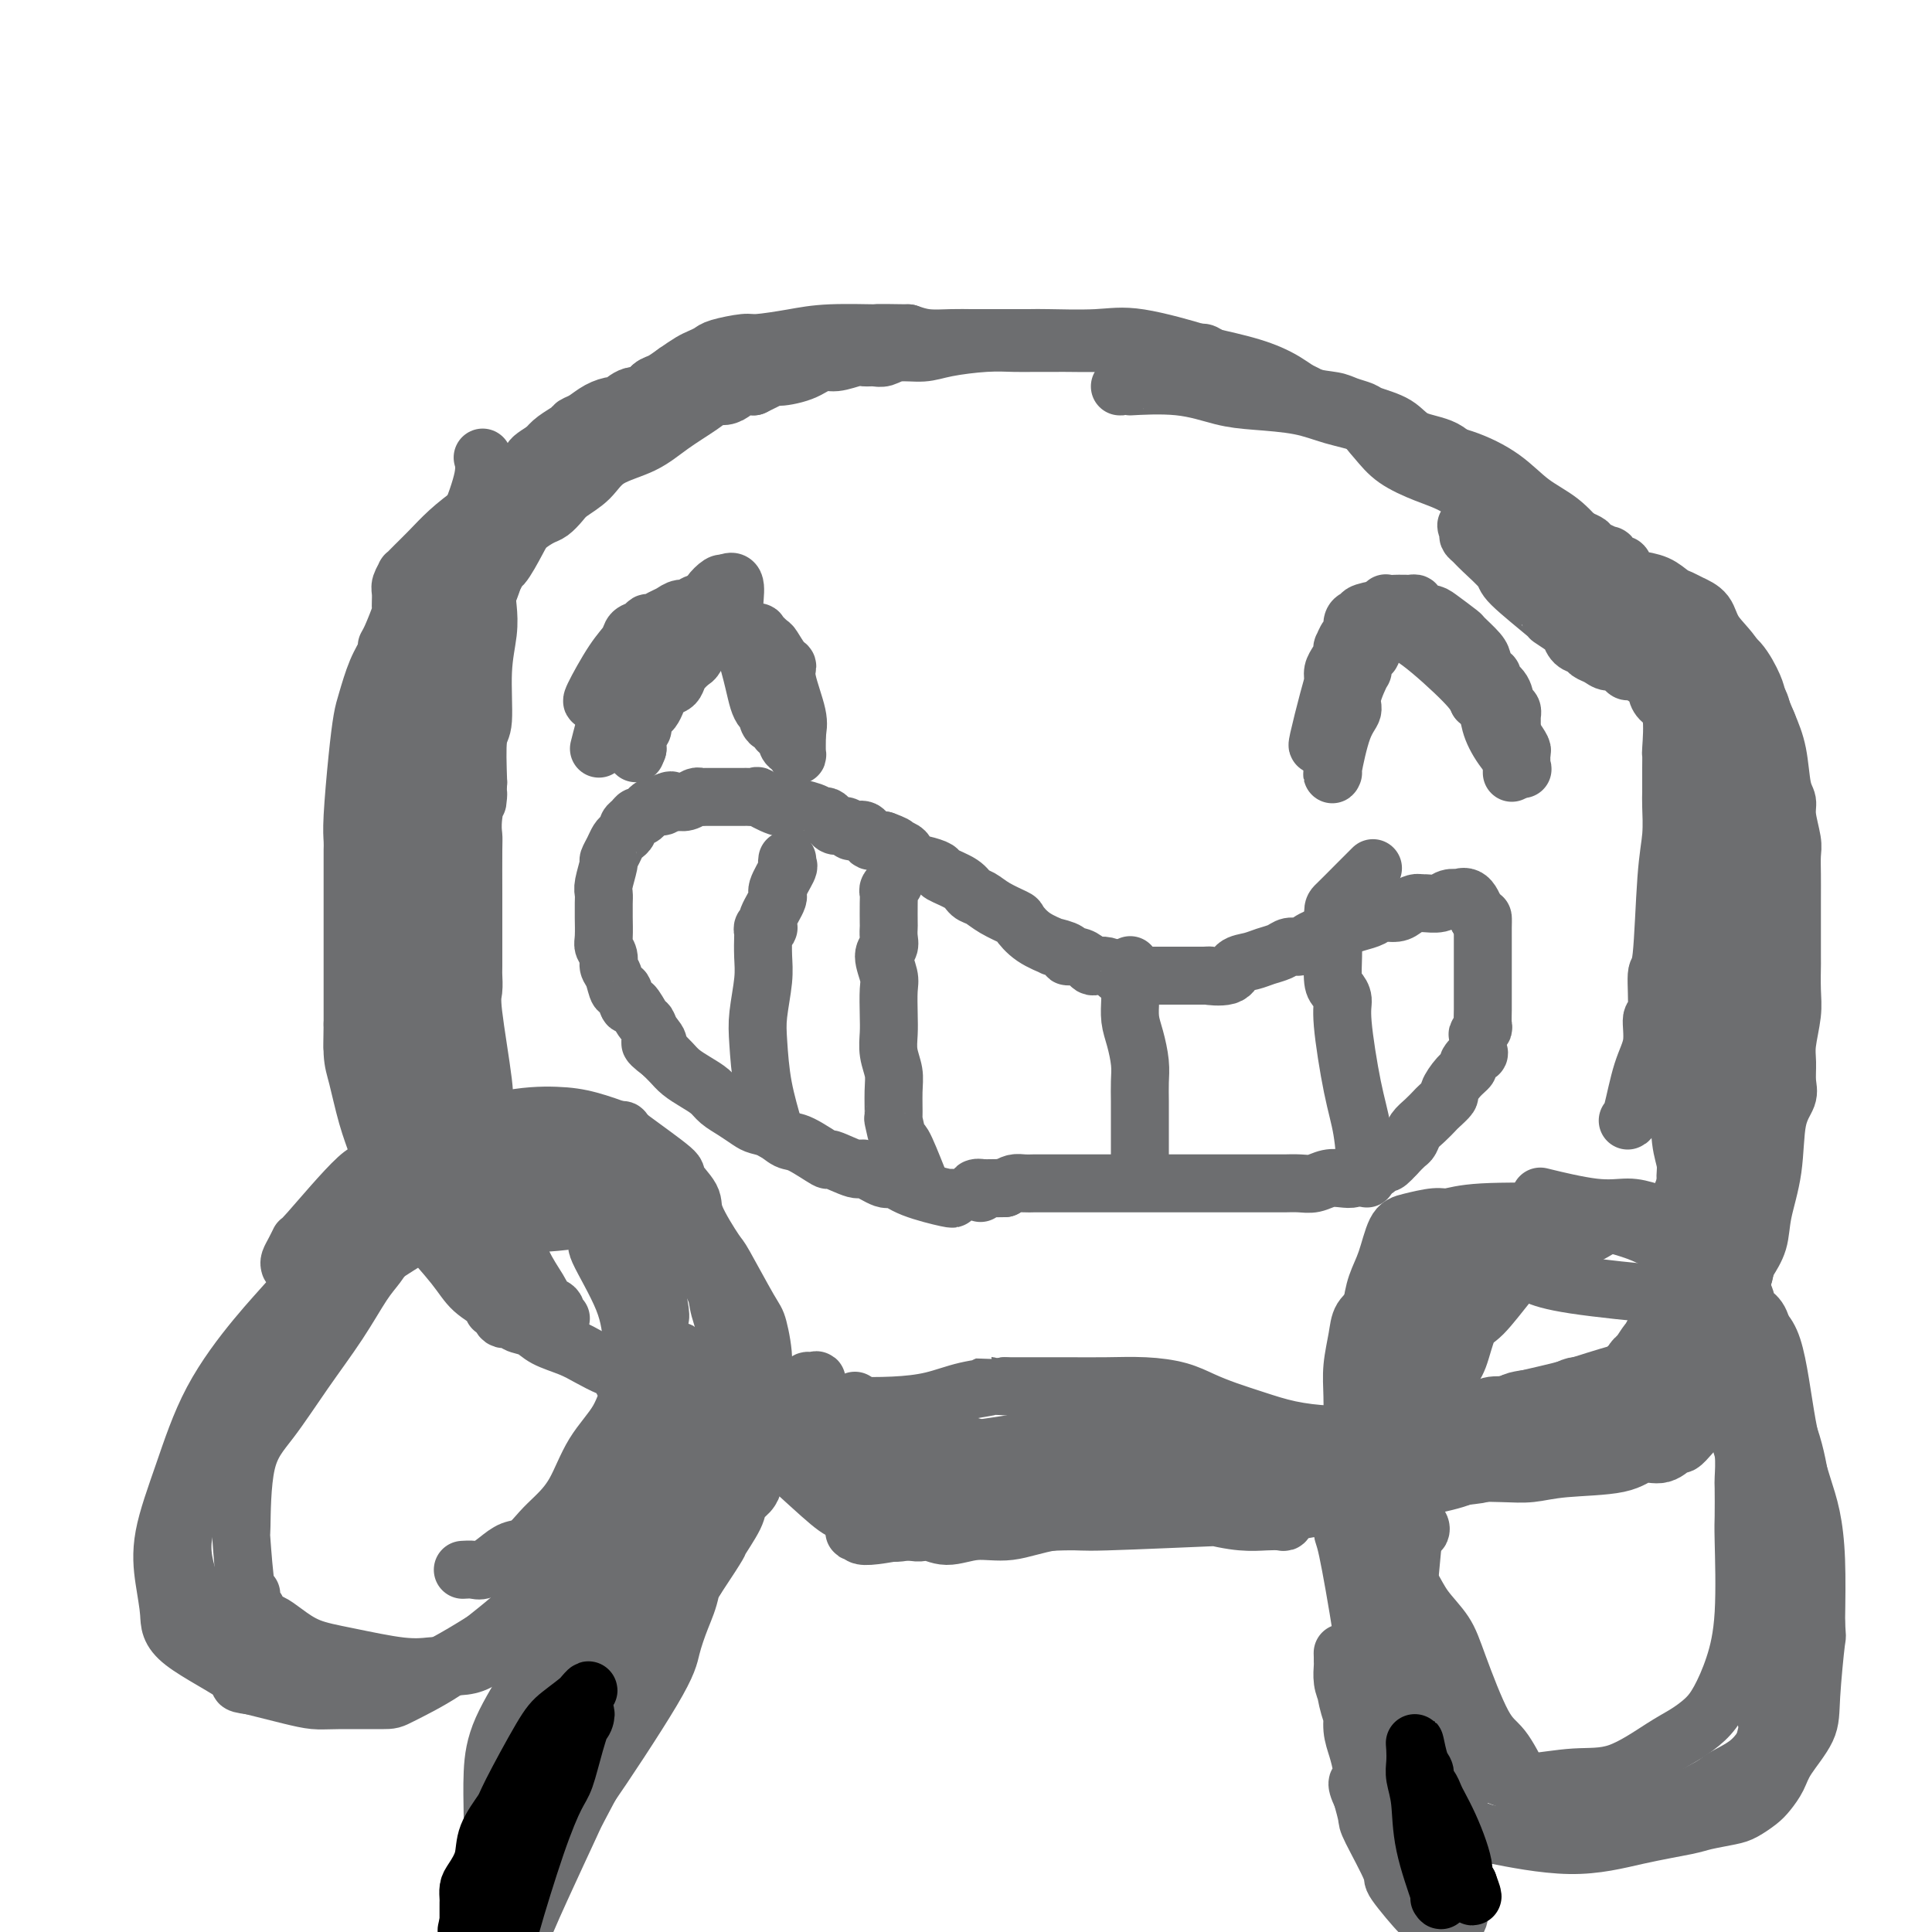 <svg viewBox='0 0 400 400' version='1.1' xmlns='http://www.w3.org/2000/svg' xmlns:xlink='http://www.w3.org/1999/xlink'><g fill='none' stroke='#6D6E70' stroke-width='12' stroke-linecap='round' stroke-linejoin='round'><path d='M166,73c0.270,0.000 0.539,0.000 0,0c-0.539,-0.000 -1.887,-0.000 -3,0c-1.113,0.000 -1.989,0.000 -3,0c-1.011,-0.000 -2.155,-0.001 -3,0c-0.845,0.001 -1.391,0.003 -2,0c-0.609,-0.003 -1.281,-0.011 -2,0c-0.719,0.011 -1.486,0.039 -2,0c-0.514,-0.039 -0.775,-0.147 -1,0c-0.225,0.147 -0.412,0.548 -1,1c-0.588,0.452 -1.575,0.956 -2,1c-0.425,0.044 -0.286,-0.374 -1,0c-0.714,0.374 -2.279,1.538 -3,2c-0.721,0.462 -0.597,0.223 -1,0c-0.403,-0.223 -1.332,-0.430 -2,0c-0.668,0.430 -1.076,1.496 -2,2c-0.924,0.504 -2.364,0.446 -3,1c-0.636,0.554 -0.466,1.720 -1,2c-0.534,0.280 -1.770,-0.325 -3,0c-1.230,0.325 -2.452,1.579 -3,2c-0.548,0.421 -0.421,0.010 -1,0c-0.579,-0.010 -1.863,0.381 -3,1c-1.137,0.619 -2.125,1.464 -3,2c-0.875,0.536 -1.637,0.762 -2,1c-0.363,0.238 -0.329,0.487 -1,1c-0.671,0.513 -2.049,1.289 -3,2c-0.951,0.711 -1.476,1.355 -2,2'/><path d='M113,93c-5.695,3.416 -1.433,1.957 -1,2c0.433,0.043 -2.965,1.590 -5,3c-2.035,1.410 -2.708,2.685 -4,4c-1.292,1.315 -3.201,2.672 -5,4c-1.799,1.328 -3.486,2.627 -5,4c-1.514,1.373 -2.854,2.819 -4,4c-1.146,1.181 -2.097,2.097 -3,3c-0.903,0.903 -1.759,1.795 -2,2c-0.241,0.205 0.133,-0.275 0,0c-0.133,0.275 -0.774,1.306 -1,2c-0.226,0.694 -0.037,1.051 0,2c0.037,0.949 -0.080,2.490 0,3c0.080,0.510 0.355,-0.011 0,1c-0.355,1.011 -1.342,3.555 -2,5c-0.658,1.445 -0.988,1.791 -1,2c-0.012,0.209 0.295,0.282 0,1c-0.295,0.718 -1.193,2.082 -2,4c-0.807,1.918 -1.523,4.390 -2,6c-0.477,1.610 -0.716,2.357 -1,4c-0.284,1.643 -0.612,4.180 -1,8c-0.388,3.820 -0.836,8.923 -1,12c-0.164,3.077 -0.044,4.130 0,5c0.044,0.870 0.012,1.558 0,2c-0.012,0.442 -0.003,0.640 0,2c0.003,1.360 0.001,3.884 0,5c-0.001,1.116 -0.000,0.824 0,3c0.000,2.176 0.000,6.821 0,10c-0.000,3.179 -0.000,4.893 0,6c0.000,1.107 0.000,1.606 0,3c-0.000,1.394 -0.000,3.684 0,5c0.000,1.316 0.000,1.658 0,2'/><path d='M73,212c-0.145,8.772 -0.007,3.200 0,2c0.007,-1.200 -0.115,1.970 0,4c0.115,2.030 0.468,2.921 1,5c0.532,2.079 1.244,5.347 2,8c0.756,2.653 1.558,4.691 2,6c0.442,1.309 0.525,1.889 1,3c0.475,1.111 1.341,2.755 2,4c0.659,1.245 1.110,2.093 1,2c-0.110,-0.093 -0.783,-1.127 0,0c0.783,1.127 3.020,4.413 4,6c0.980,1.587 0.703,1.473 2,3c1.297,1.527 4.169,4.694 6,7c1.831,2.306 2.622,3.750 4,5c1.378,1.250 3.343,2.306 4,3c0.657,0.694 0.006,1.026 0,1c-0.006,-0.026 0.635,-0.411 1,0c0.365,0.411 0.455,1.619 1,2c0.545,0.381 1.545,-0.064 2,0c0.455,0.064 0.364,0.636 1,1c0.636,0.364 1.998,0.521 3,1c1.002,0.479 1.645,1.279 3,2c1.355,0.721 3.424,1.363 5,2c1.576,0.637 2.661,1.267 4,2c1.339,0.733 2.932,1.568 4,2c1.068,0.432 1.612,0.463 2,1c0.388,0.537 0.619,1.582 1,2c0.381,0.418 0.911,0.209 1,0c0.089,-0.209 -0.265,-0.417 1,0c1.265,0.417 4.148,1.458 6,2c1.852,0.542 2.672,0.583 4,1c1.328,0.417 3.164,1.208 5,2'/><path d='M146,291c2.833,0.803 1.417,0.310 2,1c0.583,0.690 3.167,2.562 4,3c0.833,0.438 -0.084,-0.559 1,0c1.084,0.559 4.170,2.675 6,4c1.830,1.325 2.404,1.857 4,2c1.596,0.143 4.214,-0.105 6,0c1.786,0.105 2.741,0.564 4,1c1.259,0.436 2.824,0.849 4,1c1.176,0.151 1.964,0.041 3,0c1.036,-0.041 2.321,-0.011 3,0c0.679,0.011 0.750,0.003 2,0c1.250,-0.003 3.677,-0.001 5,0c1.323,0.001 1.543,0.001 4,0c2.457,-0.001 7.150,-0.003 9,0c1.850,0.003 0.855,0.012 1,0c0.145,-0.012 1.429,-0.045 2,0c0.571,0.045 0.428,0.168 1,0c0.572,-0.168 1.860,-0.627 3,-1c1.140,-0.373 2.131,-0.660 3,-1c0.869,-0.340 1.614,-0.732 3,-1c1.386,-0.268 3.412,-0.412 6,-1c2.588,-0.588 5.738,-1.622 7,-2c1.262,-0.378 0.635,-0.102 3,0c2.365,0.102 7.722,0.030 10,0c2.278,-0.030 1.478,-0.019 3,0c1.522,0.019 5.367,0.046 8,0c2.633,-0.046 4.055,-0.166 5,0c0.945,0.166 1.413,0.619 3,1c1.587,0.381 4.294,0.691 7,1'/><path d='M268,299c7.337,0.309 6.178,0.083 7,0c0.822,-0.083 3.624,-0.022 5,0c1.376,0.022 1.327,0.005 2,0c0.673,-0.005 2.067,0.000 3,0c0.933,-0.000 1.404,-0.007 2,0c0.596,0.007 1.318,0.027 2,0c0.682,-0.027 1.324,-0.100 2,0c0.676,0.100 1.388,0.374 2,0c0.612,-0.374 1.126,-1.397 2,-2c0.874,-0.603 2.108,-0.788 3,-1c0.892,-0.212 1.444,-0.453 2,-1c0.556,-0.547 1.118,-1.400 2,-2c0.882,-0.600 2.085,-0.948 3,-1c0.915,-0.052 1.542,0.192 2,0c0.458,-0.192 0.745,-0.821 2,-1c1.255,-0.179 3.477,0.093 4,0c0.523,-0.093 -0.653,-0.550 1,-1c1.653,-0.450 6.135,-0.891 8,-1c1.865,-0.109 1.115,0.115 1,0c-0.115,-0.115 0.407,-0.570 1,-1c0.593,-0.430 1.258,-0.833 2,-1c0.742,-0.167 1.563,-0.096 2,0c0.437,0.096 0.492,0.216 1,0c0.508,-0.216 1.470,-0.768 2,-1c0.530,-0.232 0.629,-0.143 1,0c0.371,0.143 1.016,0.341 2,0c0.984,-0.341 2.308,-1.221 3,-2c0.692,-0.779 0.753,-1.456 1,-2c0.247,-0.544 0.682,-0.954 1,-1c0.318,-0.046 0.519,0.273 1,0c0.481,-0.273 1.240,-1.136 2,-2'/><path d='M342,279c0.726,-1.130 0.043,-1.456 0,-2c-0.043,-0.544 0.556,-1.306 1,-2c0.444,-0.694 0.735,-1.321 1,-2c0.265,-0.679 0.504,-1.409 1,-3c0.496,-1.591 1.249,-4.042 2,-6c0.751,-1.958 1.500,-3.421 2,-5c0.500,-1.579 0.751,-3.272 1,-4c0.249,-0.728 0.496,-0.492 1,-1c0.504,-0.508 1.265,-1.762 2,-4c0.735,-2.238 1.445,-5.461 2,-8c0.555,-2.539 0.957,-4.394 2,-7c1.043,-2.606 2.727,-5.961 4,-9c1.273,-3.039 2.135,-5.761 3,-8c0.865,-2.239 1.735,-3.995 2,-5c0.265,-1.005 -0.074,-1.261 0,-2c0.074,-0.739 0.559,-1.963 1,-3c0.441,-1.037 0.836,-1.886 1,-3c0.164,-1.114 0.097,-2.492 0,-4c-0.097,-1.508 -0.226,-3.146 0,-5c0.226,-1.854 0.806,-3.923 1,-6c0.194,-2.077 0.004,-4.161 0,-5c-0.004,-0.839 0.180,-0.433 0,-2c-0.180,-1.567 -0.724,-5.108 -1,-8c-0.276,-2.892 -0.285,-5.136 -1,-8c-0.715,-2.864 -2.135,-6.348 -3,-8c-0.865,-1.652 -1.173,-1.471 -2,-3c-0.827,-1.529 -2.172,-4.769 -3,-6c-0.828,-1.231 -1.140,-0.454 -2,-1c-0.860,-0.546 -2.270,-2.416 -4,-4c-1.730,-1.584 -3.780,-2.881 -5,-4c-1.220,-1.119 -1.610,-2.059 -2,-3'/><path d='M346,138c-3.424,-4.159 -2.983,-4.057 -4,-5c-1.017,-0.943 -3.493,-2.932 -5,-4c-1.507,-1.068 -2.044,-1.214 -3,-2c-0.956,-0.786 -2.332,-2.212 -4,-4c-1.668,-1.788 -3.629,-3.937 -6,-6c-2.371,-2.063 -5.152,-4.039 -7,-6c-1.848,-1.961 -2.764,-3.909 -4,-5c-1.236,-1.091 -2.792,-1.327 -4,-2c-1.208,-0.673 -2.067,-1.783 -3,-3c-0.933,-1.217 -1.938,-2.539 -3,-4c-1.062,-1.461 -2.181,-3.060 -4,-4c-1.819,-0.940 -4.339,-1.221 -6,-2c-1.661,-0.779 -2.463,-2.054 -4,-3c-1.537,-0.946 -3.810,-1.561 -5,-2c-1.190,-0.439 -1.296,-0.701 -2,-1c-0.704,-0.299 -2.007,-0.636 -3,-1c-0.993,-0.364 -1.676,-0.756 -3,-1c-1.324,-0.244 -3.291,-0.339 -5,-1c-1.709,-0.661 -3.162,-1.887 -5,-3c-1.838,-1.113 -4.061,-2.112 -7,-3c-2.939,-0.888 -6.595,-1.663 -8,-2c-1.405,-0.337 -0.559,-0.234 -3,-1c-2.441,-0.766 -8.170,-2.401 -12,-3c-3.830,-0.599 -5.763,-0.160 -9,0c-3.237,0.160 -7.778,0.043 -10,0c-2.222,-0.043 -2.124,-0.011 -4,0c-1.876,0.011 -5.726,0.000 -8,0c-2.274,-0.000 -2.970,0.010 -4,0c-1.030,-0.010 -2.393,-0.041 -4,0c-1.607,0.041 -3.459,0.155 -5,0c-1.541,-0.155 -2.770,-0.577 -4,-1'/><path d='M188,69c-8.567,-0.143 -5.983,-0.001 -7,0c-1.017,0.001 -5.635,-0.140 -9,0c-3.365,0.140 -5.478,0.562 -8,1c-2.522,0.438 -5.452,0.891 -7,1c-1.548,0.109 -1.712,-0.126 -3,0c-1.288,0.126 -3.699,0.614 -5,1c-1.301,0.386 -1.493,0.671 -2,1c-0.507,0.329 -1.329,0.703 -2,1c-0.671,0.297 -1.192,0.518 -2,1c-0.808,0.482 -1.903,1.225 -3,2c-1.097,0.775 -2.196,1.584 -3,2c-0.804,0.416 -1.314,0.441 -2,1c-0.686,0.559 -1.547,1.652 -3,3c-1.453,1.348 -3.497,2.953 -5,4c-1.503,1.047 -2.464,1.538 -3,2c-0.536,0.462 -0.646,0.896 -2,2c-1.354,1.104 -3.951,2.877 -5,4c-1.049,1.123 -0.549,1.595 -1,2c-0.451,0.405 -1.852,0.745 -3,2c-1.148,1.255 -2.044,3.427 -3,5c-0.956,1.573 -1.973,2.546 -3,4c-1.027,1.454 -2.065,3.388 -3,5c-0.935,1.612 -1.766,2.900 -2,4c-0.234,1.100 0.129,2.010 0,3c-0.129,0.990 -0.752,2.059 -1,3c-0.248,0.941 -0.123,1.756 0,3c0.123,1.244 0.243,2.919 0,5c-0.243,2.081 -0.849,4.568 -1,8c-0.151,3.432 0.152,7.809 0,10c-0.152,2.191 -0.758,2.198 -1,4c-0.242,1.802 -0.121,5.401 0,9'/><path d='M99,162c-0.403,7.172 0.088,2.601 0,2c-0.088,-0.601 -0.756,2.767 -1,5c-0.244,2.233 -0.065,3.332 0,4c0.065,0.668 0.018,0.904 0,3c-0.018,2.096 -0.005,6.051 0,9c0.005,2.949 0.002,4.891 0,6c-0.002,1.109 -0.002,1.385 0,3c0.002,1.615 0.008,4.568 0,6c-0.008,1.432 -0.030,1.342 0,2c0.030,0.658 0.112,2.065 0,3c-0.112,0.935 -0.418,1.397 0,5c0.418,3.603 1.561,10.348 2,14c0.439,3.652 0.173,4.210 0,5c-0.173,0.790 -0.252,1.812 0,4c0.252,2.188 0.836,5.543 1,7c0.164,1.457 -0.090,1.017 0,1c0.090,-0.017 0.526,0.388 1,1c0.474,0.612 0.985,1.431 1,2c0.015,0.569 -0.467,0.888 0,3c0.467,2.112 1.884,6.018 3,9c1.116,2.982 1.930,5.041 3,7c1.070,1.959 2.396,3.817 3,5c0.604,1.183 0.488,1.690 1,2c0.512,0.310 1.653,0.423 2,1c0.347,0.577 -0.099,1.617 0,2c0.099,0.383 0.743,0.109 1,0c0.257,-0.109 0.129,-0.055 0,0'/><path d='M100,95c-0.067,-0.237 -0.134,-0.474 0,0c0.134,0.474 0.468,1.661 0,4c-0.468,2.339 -1.740,5.832 -3,9c-1.260,3.168 -2.508,6.011 -3,7c-0.492,0.989 -0.226,0.122 -1,2c-0.774,1.878 -2.587,6.500 -4,9c-1.413,2.500 -2.425,2.878 -3,4c-0.575,1.122 -0.715,2.987 -1,6c-0.285,3.013 -0.717,7.174 -1,9c-0.283,1.826 -0.416,1.317 -1,5c-0.584,3.683 -1.619,11.558 -2,15c-0.381,3.442 -0.109,2.450 0,4c0.109,1.550 0.057,5.642 0,9c-0.057,3.358 -0.117,5.982 0,9c0.117,3.018 0.410,6.430 1,10c0.590,3.570 1.476,7.298 2,9c0.524,1.702 0.685,1.377 2,4c1.315,2.623 3.785,8.195 5,12c1.215,3.805 1.175,5.843 2,8c0.825,2.157 2.515,4.432 4,7c1.485,2.568 2.766,5.429 4,8c1.234,2.571 2.422,4.854 3,6c0.578,1.146 0.547,1.157 1,3c0.453,1.843 1.392,5.520 2,7c0.608,1.480 0.887,0.764 1,1c0.113,0.236 0.061,1.424 0,2c-0.061,0.576 -0.132,0.540 0,1c0.132,0.460 0.466,1.417 0,1c-0.466,-0.417 -1.733,-2.209 -3,-4'/><path d='M105,262c-0.852,-1.243 -1.481,-3.352 -3,-5c-1.519,-1.648 -3.927,-2.835 -6,-5c-2.073,-2.165 -3.809,-5.307 -5,-7c-1.191,-1.693 -1.835,-1.935 -3,-3c-1.165,-1.065 -2.850,-2.951 -4,-5c-1.150,-2.049 -1.765,-4.262 -2,-6c-0.235,-1.738 -0.090,-3.002 0,-5c0.090,-1.998 0.126,-4.729 0,-8c-0.126,-3.271 -0.414,-7.082 0,-12c0.414,-4.918 1.530,-10.944 2,-14c0.470,-3.056 0.294,-3.143 1,-6c0.706,-2.857 2.294,-8.485 3,-11c0.706,-2.515 0.529,-1.917 1,-5c0.471,-3.083 1.590,-9.848 2,-13c0.410,-3.152 0.110,-2.689 0,-5c-0.110,-2.311 -0.030,-7.394 0,-11c0.030,-3.606 0.011,-5.736 0,-8c-0.011,-2.264 -0.013,-4.662 0,-6c0.013,-1.338 0.042,-1.615 0,-2c-0.042,-0.385 -0.156,-0.876 0,-1c0.156,-0.124 0.580,0.121 1,0c0.420,-0.121 0.834,-0.606 1,0c0.166,0.606 0.083,2.303 0,4'/><path d='M93,128c0.535,0.779 0.873,0.728 1,2c0.127,1.272 0.043,3.868 0,7c-0.043,3.132 -0.043,6.802 0,13c0.043,6.198 0.131,14.925 0,19c-0.131,4.075 -0.479,3.497 -1,6c-0.521,2.503 -1.213,8.087 -2,14c-0.787,5.913 -1.668,12.154 -2,17c-0.332,4.846 -0.114,8.296 0,10c0.114,1.704 0.125,1.663 0,4c-0.125,2.337 -0.388,7.051 0,10c0.388,2.949 1.425,4.131 2,5c0.575,0.869 0.687,1.424 1,2c0.313,0.576 0.826,1.173 1,2c0.174,0.827 0.008,1.885 0,1c-0.008,-0.885 0.141,-3.713 0,-6c-0.141,-2.287 -0.574,-4.032 -1,-6c-0.426,-1.968 -0.846,-4.159 -1,-8c-0.154,-3.841 -0.042,-9.331 0,-13c0.042,-3.669 0.014,-5.518 0,-7c-0.014,-1.482 -0.015,-2.599 0,-4c0.015,-1.401 0.045,-3.087 0,-4c-0.045,-0.913 -0.166,-1.054 0,-2c0.166,-0.946 0.619,-2.699 1,-4c0.381,-1.301 0.691,-2.151 1,-3'/><path d='M93,183c0.166,-11.424 0.579,-11.984 1,-14c0.421,-2.016 0.848,-5.489 1,-8c0.152,-2.511 0.030,-4.060 0,-5c-0.030,-0.940 0.032,-1.270 0,-2c-0.032,-0.730 -0.160,-1.860 0,-2c0.160,-0.140 0.606,0.710 1,-1c0.394,-1.710 0.735,-5.981 1,-9c0.265,-3.019 0.453,-4.787 1,-7c0.547,-2.213 1.453,-4.871 2,-7c0.547,-2.129 0.736,-3.729 1,-5c0.264,-1.271 0.602,-2.213 1,-3c0.398,-0.787 0.854,-1.418 1,-2c0.146,-0.582 -0.018,-1.116 0,-1c0.018,0.116 0.217,0.880 1,0c0.783,-0.880 2.150,-3.405 3,-5c0.850,-1.595 1.185,-2.261 2,-3c0.815,-0.739 2.112,-1.551 3,-2c0.888,-0.449 1.368,-0.536 2,-1c0.632,-0.464 1.417,-1.306 2,-2c0.583,-0.694 0.965,-1.241 2,-2c1.035,-0.759 2.724,-1.729 4,-3c1.276,-1.271 2.138,-2.842 4,-4c1.862,-1.158 4.725,-1.903 7,-3c2.275,-1.097 3.962,-2.545 6,-4c2.038,-1.455 4.429,-2.915 6,-4c1.571,-1.085 2.324,-1.793 3,-2c0.676,-0.207 1.274,0.089 2,0c0.726,-0.089 1.580,-0.562 2,-1c0.420,-0.438 0.406,-0.839 1,-1c0.594,-0.161 1.797,-0.080 3,0'/><path d='M156,80c5.526,-2.747 4.342,-2.113 5,-2c0.658,0.113 3.159,-0.295 5,-1c1.841,-0.705 3.021,-1.706 4,-2c0.979,-0.294 1.756,0.118 3,0c1.244,-0.118 2.953,-0.768 4,-1c1.047,-0.232 1.431,-0.047 2,0c0.569,0.047 1.324,-0.043 2,0c0.676,0.043 1.274,0.218 2,0c0.726,-0.218 1.579,-0.829 3,-1c1.421,-0.171 3.409,0.098 5,0c1.591,-0.098 2.786,-0.562 5,-1c2.214,-0.438 5.448,-0.849 8,-1c2.552,-0.151 4.423,-0.040 6,0c1.577,0.040 2.861,0.011 4,0c1.139,-0.011 2.133,-0.004 3,0c0.867,0.004 1.607,0.005 2,0c0.393,-0.005 0.440,-0.017 2,0c1.560,0.017 4.634,0.061 7,0c2.366,-0.061 4.024,-0.227 6,0c1.976,0.227 4.270,0.848 6,1c1.730,0.152 2.895,-0.165 4,0c1.105,0.165 2.151,0.810 3,1c0.849,0.190 1.501,-0.077 2,0c0.499,0.077 0.845,0.497 2,1c1.155,0.503 3.118,1.089 5,2c1.882,0.911 3.683,2.146 6,3c2.317,0.854 5.148,1.328 7,2c1.852,0.672 2.723,1.541 4,2c1.277,0.459 2.959,0.508 4,1c1.041,0.492 1.440,1.426 2,2c0.560,0.574 1.280,0.787 2,1'/><path d='M281,87c5.016,2.109 2.557,0.882 2,1c-0.557,0.118 0.788,1.580 2,3c1.212,1.420 2.289,2.798 4,4c1.711,1.202 4.054,2.230 6,3c1.946,0.770 3.493,1.284 5,2c1.507,0.716 2.972,1.634 4,2c1.028,0.366 1.619,0.179 2,0c0.381,-0.179 0.553,-0.349 1,0c0.447,0.349 1.170,1.216 2,2c0.830,0.784 1.769,1.486 3,2c1.231,0.514 2.755,0.839 6,2c3.245,1.161 8.211,3.156 10,4c1.789,0.844 0.402,0.536 1,1c0.598,0.464 3.182,1.700 4,2c0.818,0.300 -0.131,-0.337 0,0c0.131,0.337 1.340,1.647 2,2c0.660,0.353 0.771,-0.253 1,0c0.229,0.253 0.575,1.363 1,2c0.425,0.637 0.928,0.800 2,1c1.072,0.200 2.714,0.436 4,1c1.286,0.564 2.215,1.455 3,2c0.785,0.545 1.425,0.746 2,1c0.575,0.254 1.083,0.563 2,1c0.917,0.437 2.242,1.001 3,2c0.758,0.999 0.948,2.431 2,4c1.052,1.569 2.965,3.274 4,5c1.035,1.726 1.192,3.474 2,5c0.808,1.526 2.268,2.832 3,4c0.732,1.168 0.735,2.199 1,3c0.265,0.801 0.790,1.372 1,2c0.210,0.628 0.105,1.314 0,2'/><path d='M366,152c2.011,3.558 0.539,-0.047 0,1c-0.539,1.047 -0.143,6.744 0,10c0.143,3.256 0.035,4.069 0,6c-0.035,1.931 0.003,4.980 0,7c-0.003,2.020 -0.045,3.011 0,4c0.045,0.989 0.179,1.975 0,3c-0.179,1.025 -0.671,2.090 -1,3c-0.329,0.910 -0.496,1.664 -1,3c-0.504,1.336 -1.344,3.253 -2,5c-0.656,1.747 -1.128,3.326 -2,6c-0.872,2.674 -2.146,6.445 -3,9c-0.854,2.555 -1.289,3.893 -2,7c-0.711,3.107 -1.697,7.981 -2,10c-0.303,2.019 0.076,1.182 0,2c-0.076,0.818 -0.609,3.292 -1,5c-0.391,1.708 -0.641,2.650 -1,4c-0.359,1.350 -0.828,3.107 -1,5c-0.172,1.893 -0.049,3.921 0,6c0.049,2.079 0.023,4.209 0,6c-0.023,1.791 -0.044,3.244 0,5c0.044,1.756 0.152,3.817 0,5c-0.152,1.183 -0.563,1.489 -1,2c-0.437,0.511 -0.901,1.227 -1,2c-0.099,0.773 0.166,1.602 0,2c-0.166,0.398 -0.762,0.365 -1,1c-0.238,0.635 -0.118,1.938 -1,3c-0.882,1.062 -2.767,1.884 -4,3c-1.233,1.116 -1.815,2.526 -3,4c-1.185,1.474 -2.973,3.012 -4,4c-1.027,0.988 -1.293,1.425 -2,2c-0.707,0.575 -1.853,1.287 -3,2'/><path d='M330,289c-2.776,2.442 -1.715,1.047 -2,1c-0.285,-0.047 -1.914,1.254 -3,2c-1.086,0.746 -1.628,0.936 -2,1c-0.372,0.064 -0.575,0.002 -1,0c-0.425,-0.002 -1.072,0.056 -2,0c-0.928,-0.056 -2.135,-0.225 -3,0c-0.865,0.225 -1.387,0.844 -2,1c-0.613,0.156 -1.317,-0.151 -2,0c-0.683,0.151 -1.344,0.759 -2,1c-0.656,0.241 -1.308,0.116 -2,0c-0.692,-0.116 -1.423,-0.224 -2,0c-0.577,0.224 -1.001,0.778 -2,1c-0.999,0.222 -2.572,0.112 -3,0c-0.428,-0.112 0.291,-0.226 0,0c-0.291,0.226 -1.590,0.792 -3,1c-1.410,0.208 -2.930,0.056 -4,0c-1.070,-0.056 -1.691,-0.017 -3,0c-1.309,0.017 -3.307,0.013 -5,0c-1.693,-0.013 -3.081,-0.034 -5,0c-1.919,0.034 -4.368,0.122 -7,0c-2.632,-0.122 -5.447,-0.456 -8,-1c-2.553,-0.544 -4.844,-1.298 -7,-2c-2.156,-0.702 -4.177,-1.351 -6,-2c-1.823,-0.649 -3.448,-1.298 -5,-2c-1.552,-0.702 -3.033,-1.456 -5,-2c-1.967,-0.544 -4.422,-0.878 -7,-1c-2.578,-0.122 -5.279,-0.033 -8,0c-2.721,0.033 -5.461,0.009 -8,0c-2.539,-0.009 -4.876,-0.002 -6,0c-1.124,0.002 -1.035,0.001 -2,0c-0.965,-0.001 -2.982,-0.000 -5,0'/><path d='M208,287c-6.033,-0.187 -3.115,-0.155 -3,0c0.115,0.155 -2.571,0.432 -5,1c-2.429,0.568 -4.599,1.427 -7,2c-2.401,0.573 -5.031,0.858 -8,1c-2.969,0.142 -6.277,0.139 -10,0c-3.723,-0.139 -7.862,-0.415 -11,-1c-3.138,-0.585 -5.277,-1.481 -7,-2c-1.723,-0.519 -3.032,-0.663 -4,-1c-0.968,-0.337 -1.597,-0.867 -2,-1c-0.403,-0.133 -0.580,0.132 -1,0c-0.420,-0.132 -1.082,-0.660 -2,-1c-0.918,-0.340 -2.093,-0.492 -3,-1c-0.907,-0.508 -1.548,-1.372 -2,-2c-0.452,-0.628 -0.716,-1.021 -1,-1c-0.284,0.021 -0.588,0.457 -1,0c-0.412,-0.457 -0.931,-1.807 0,-1c0.931,0.807 3.314,3.772 5,6c1.686,2.228 2.677,3.718 6,7c3.323,3.282 8.979,8.354 13,12c4.021,3.646 6.408,5.864 8,7c1.592,1.136 2.390,1.191 4,2c1.610,0.809 4.031,2.374 6,3c1.969,0.626 3.484,0.313 5,0'/><path d='M188,317c3.058,0.694 3.204,-0.069 4,0c0.796,0.069 2.243,0.972 4,1c1.757,0.028 3.823,-0.819 6,-1c2.177,-0.181 4.464,0.305 7,0c2.536,-0.305 5.322,-1.402 9,-2c3.678,-0.598 8.247,-0.696 12,-1c3.753,-0.304 6.689,-0.813 10,-1c3.311,-0.187 6.997,-0.053 10,0c3.003,0.053 5.322,0.026 8,0c2.678,-0.026 5.715,-0.049 7,0c1.285,0.049 0.818,0.170 2,0c1.182,-0.170 4.013,-0.631 6,-1c1.987,-0.369 3.129,-0.647 5,-1c1.871,-0.353 4.471,-0.782 6,-1c1.529,-0.218 1.988,-0.225 5,-1c3.012,-0.775 8.576,-2.318 12,-3c3.424,-0.682 4.708,-0.503 6,-1c1.292,-0.497 2.594,-1.670 4,-2c1.406,-0.330 2.918,0.184 4,0c1.082,-0.184 1.734,-1.067 3,-2c1.266,-0.933 3.148,-1.917 4,-2c0.852,-0.083 0.676,0.735 3,0c2.324,-0.735 7.147,-3.023 10,-4c2.853,-0.977 3.734,-0.642 5,-1c1.266,-0.358 2.917,-1.408 4,-2c1.083,-0.592 1.600,-0.726 2,-1c0.400,-0.274 0.685,-0.687 1,-1c0.315,-0.313 0.662,-0.527 1,-1c0.338,-0.473 0.668,-1.204 2,-3c1.332,-1.796 3.666,-4.656 5,-7c1.334,-2.344 1.667,-4.172 2,-6'/><path d='M357,273c1.887,-2.694 1.604,-0.930 2,-2c0.396,-1.070 1.472,-4.973 2,-7c0.528,-2.027 0.507,-2.176 1,-3c0.493,-0.824 1.499,-2.321 2,-4c0.501,-1.679 0.498,-3.540 1,-6c0.502,-2.460 1.508,-5.519 2,-9c0.492,-3.481 0.471,-7.384 1,-10c0.529,-2.616 1.610,-3.946 2,-5c0.390,-1.054 0.090,-1.833 0,-3c-0.090,-1.167 0.028,-2.721 0,-4c-0.028,-1.279 -0.204,-2.284 0,-4c0.204,-1.716 0.787,-4.142 1,-6c0.213,-1.858 0.057,-3.147 0,-5c-0.057,-1.853 -0.016,-4.271 0,-5c0.016,-0.729 0.005,0.232 0,-2c-0.005,-2.232 -0.005,-7.658 0,-11c0.005,-3.342 0.016,-4.600 0,-6c-0.016,-1.400 -0.060,-2.941 0,-4c0.060,-1.059 0.224,-1.636 0,-3c-0.224,-1.364 -0.836,-3.514 -1,-5c-0.164,-1.486 0.121,-2.306 0,-3c-0.121,-0.694 -0.647,-1.261 -1,-3c-0.353,-1.739 -0.534,-4.651 -1,-7c-0.466,-2.349 -1.218,-4.136 -2,-6c-0.782,-1.864 -1.593,-3.805 -2,-5c-0.407,-1.195 -0.410,-1.645 -1,-3c-0.590,-1.355 -1.766,-3.614 -3,-5c-1.234,-1.386 -2.527,-1.897 -4,-3c-1.473,-1.103 -3.127,-2.797 -5,-4c-1.873,-1.203 -3.964,-1.915 -6,-3c-2.036,-1.085 -4.018,-2.542 -6,-4'/><path d='M339,123c-4.364,-3.063 -4.776,-3.722 -6,-5c-1.224,-1.278 -3.262,-3.175 -5,-5c-1.738,-1.825 -3.177,-3.577 -5,-5c-1.823,-1.423 -4.030,-2.516 -6,-4c-1.970,-1.484 -3.704,-3.360 -6,-5c-2.296,-1.640 -5.155,-3.044 -8,-4c-2.845,-0.956 -5.677,-1.464 -8,-2c-2.323,-0.536 -4.136,-1.099 -6,-2c-1.864,-0.901 -3.780,-2.138 -6,-3c-2.220,-0.862 -4.745,-1.349 -7,-2c-2.255,-0.651 -4.241,-1.467 -7,-2c-2.759,-0.533 -6.290,-0.784 -9,-1c-2.710,-0.216 -4.600,-0.398 -7,-1c-2.400,-0.602 -5.309,-1.625 -9,-2c-3.691,-0.375 -8.165,-0.100 -10,0c-1.835,0.100 -1.033,0.027 -1,0c0.033,-0.027 -0.705,-0.008 -1,0c-0.295,0.008 -0.148,0.004 0,0'/><path d='M177,290c2.774,1.991 5.547,3.983 8,5c2.453,1.017 4.584,1.060 7,2c2.416,0.940 5.116,2.778 7,4c1.884,1.222 2.950,1.830 5,2c2.050,0.170 5.082,-0.096 6,0c0.918,0.096 -0.279,0.554 2,1c2.279,0.446 8.034,0.880 11,1c2.966,0.120 3.144,-0.073 5,0c1.856,0.073 5.389,0.412 10,0c4.611,-0.412 10.300,-1.574 13,-2c2.700,-0.426 2.412,-0.114 4,0c1.588,0.114 5.053,0.031 7,0c1.947,-0.031 2.375,-0.008 3,0c0.625,0.008 1.446,0.002 2,0c0.554,-0.002 0.842,-0.001 2,0c1.158,0.001 3.188,0.000 3,0c-0.188,-0.000 -2.594,-0.000 -5,0'/><path d='M267,303c-1.758,0.004 -3.654,0.016 -5,0c-1.346,-0.016 -2.142,-0.058 -7,0c-4.858,0.058 -13.776,0.215 -17,0c-3.224,-0.215 -0.752,-0.802 -4,0c-3.248,0.802 -12.217,2.994 -16,4c-3.783,1.006 -2.382,0.826 -6,2c-3.618,1.174 -12.255,3.701 -16,5c-3.745,1.299 -2.597,1.368 -5,2c-2.403,0.632 -8.357,1.825 -11,2c-2.643,0.175 -1.976,-0.667 -2,-1c-0.024,-0.333 -0.739,-0.155 -1,0c-0.261,0.155 -0.070,0.288 0,0c0.070,-0.288 0.017,-0.996 0,-1c-0.017,-0.004 0.002,0.698 0,0c-0.002,-0.698 -0.025,-2.794 0,-4c0.025,-1.206 0.099,-1.522 0,-2c-0.099,-0.478 -0.370,-1.119 0,-2c0.370,-0.881 1.382,-2.001 2,-3c0.618,-0.999 0.843,-1.875 1,-2c0.157,-0.125 0.245,0.502 1,0c0.755,-0.502 2.176,-2.135 3,-3c0.824,-0.865 1.050,-0.964 1,-1c-0.050,-0.036 -0.376,-0.010 0,0c0.376,0.010 1.452,0.004 2,0c0.548,-0.004 0.566,-0.004 1,0c0.434,0.004 1.282,0.013 2,0c0.718,-0.013 1.306,-0.048 2,0c0.694,0.048 1.495,0.178 4,1c2.505,0.822 6.713,2.337 9,3c2.287,0.663 2.653,0.475 5,1c2.347,0.525 6.673,1.762 11,3'/><path d='M221,307c7.315,1.569 8.602,1.493 13,2c4.398,0.507 11.907,1.597 16,2c4.093,0.403 4.770,0.119 6,0c1.230,-0.119 3.012,-0.074 4,0c0.988,0.074 1.183,0.177 3,0c1.817,-0.177 5.257,-0.634 8,-1c2.743,-0.366 4.789,-0.640 7,-1c2.211,-0.360 4.587,-0.804 6,-1c1.413,-0.196 1.864,-0.144 3,0c1.136,0.144 2.956,0.379 6,0c3.044,-0.379 7.312,-1.373 9,-2c1.688,-0.627 0.798,-0.888 2,-1c1.202,-0.112 4.498,-0.077 7,0c2.502,0.077 4.210,0.194 6,0c1.790,-0.194 3.664,-0.701 7,-1c3.336,-0.299 8.136,-0.390 11,-1c2.864,-0.610 3.793,-1.738 5,-2c1.207,-0.262 2.694,0.344 4,0c1.306,-0.344 2.433,-1.636 3,-2c0.567,-0.364 0.576,0.201 1,0c0.424,-0.201 1.265,-1.166 2,-2c0.735,-0.834 1.365,-1.536 2,-3c0.635,-1.464 1.274,-3.690 2,-6c0.726,-2.310 1.540,-4.703 2,-6c0.460,-1.297 0.567,-1.498 1,-4c0.433,-2.502 1.190,-7.306 2,-10c0.810,-2.694 1.671,-3.279 2,-4c0.329,-0.721 0.127,-1.579 0,-2c-0.127,-0.421 -0.179,-0.406 0,-2c0.179,-1.594 0.590,-4.797 1,-8'/><path d='M362,252c1.486,-6.518 0.202,-1.812 0,-2c-0.202,-0.188 0.677,-5.269 1,-8c0.323,-2.731 0.089,-3.113 0,-4c-0.089,-0.887 -0.035,-2.281 0,-1c0.035,1.281 0.050,5.236 0,7c-0.050,1.764 -0.163,1.335 0,2c0.163,0.665 0.604,2.423 0,5c-0.604,2.577 -2.254,5.973 -3,8c-0.746,2.027 -0.589,2.685 -1,4c-0.411,1.315 -1.389,3.288 -2,5c-0.611,1.712 -0.856,3.164 -2,5c-1.144,1.836 -3.188,4.056 -4,5c-0.812,0.944 -0.392,0.612 -1,1c-0.608,0.388 -2.243,1.495 -3,2c-0.757,0.505 -0.635,0.408 -3,1c-2.365,0.592 -7.219,1.873 -11,3c-3.781,1.127 -6.491,2.098 -10,3c-3.509,0.902 -7.816,1.733 -12,3c-4.184,1.267 -8.245,2.968 -12,4c-3.755,1.032 -7.203,1.393 -9,2c-1.797,0.607 -1.942,1.459 -3,2c-1.058,0.541 -3.029,0.770 -5,1'/><path d='M282,300c-10.657,3.177 -4.799,1.618 -4,1c0.799,-0.618 -3.461,-0.295 -6,0c-2.539,0.295 -3.356,0.564 -5,1c-1.644,0.436 -4.115,1.041 -7,1c-2.885,-0.041 -6.184,-0.728 -10,-1c-3.816,-0.272 -8.149,-0.128 -12,0c-3.851,0.128 -7.221,0.241 -11,0c-3.779,-0.241 -7.967,-0.835 -11,-1c-3.033,-0.165 -4.912,0.099 -7,0c-2.088,-0.099 -4.386,-0.560 -6,-1c-1.614,-0.440 -2.545,-0.858 -4,-1c-1.455,-0.142 -3.435,-0.007 -6,0c-2.565,0.007 -5.715,-0.114 -10,-1c-4.285,-0.886 -9.703,-2.538 -12,-3c-2.297,-0.462 -1.471,0.267 -3,0c-1.529,-0.267 -5.412,-1.530 -7,-2c-1.588,-0.470 -0.880,-0.149 -1,0c-0.120,0.149 -1.069,0.125 0,0c1.069,-0.125 4.157,-0.351 7,0c2.843,0.351 5.442,1.281 9,2c3.558,0.719 8.076,1.229 12,2c3.924,0.771 7.253,1.804 14,3c6.747,1.196 16.913,2.555 21,3c4.087,0.445 2.095,-0.025 6,0c3.905,0.025 13.705,0.545 18,1c4.295,0.455 3.084,0.844 5,1c1.916,0.156 6.958,0.078 12,0'/><path d='M264,305c6.732,0.310 3.062,0.086 3,0c-0.062,-0.086 3.485,-0.034 5,0c1.515,0.034 0.997,0.048 1,0c0.003,-0.048 0.525,-0.160 1,0c0.475,0.160 0.903,0.592 0,0c-0.903,-0.592 -3.136,-2.209 -4,-3c-0.864,-0.791 -0.358,-0.755 -2,-1c-1.642,-0.245 -5.431,-0.771 -12,-1c-6.569,-0.229 -15.919,-0.163 -23,0c-7.081,0.163 -11.894,0.422 -17,1c-5.106,0.578 -10.505,1.475 -15,2c-4.495,0.525 -8.085,0.677 -11,1c-2.915,0.323 -5.155,0.818 -7,1c-1.845,0.182 -3.294,0.050 -4,0c-0.706,-0.050 -0.669,-0.017 -1,0c-0.331,0.017 -1.031,0.018 -1,0c0.031,-0.018 0.793,-0.056 0,0c-0.793,0.056 -3.141,0.206 -2,0c1.141,-0.206 5.770,-0.766 8,-1c2.230,-0.234 2.062,-0.140 5,0c2.938,0.140 8.982,0.326 15,1c6.018,0.674 12.009,1.837 18,3'/><path d='M221,308c12.468,1.476 20.637,3.664 26,5c5.363,1.336 7.921,1.818 10,2c2.079,0.182 3.681,0.063 5,0c1.319,-0.063 2.357,-0.069 3,0c0.643,0.069 0.893,0.214 1,0c0.107,-0.214 0.072,-0.785 0,-1c-0.072,-0.215 -0.179,-0.072 -2,0c-1.821,0.072 -5.355,0.075 -6,0c-0.645,-0.075 1.600,-0.226 -4,0c-5.600,0.226 -19.043,0.831 -25,1c-5.957,0.169 -4.428,-0.098 -9,0c-4.572,0.098 -15.246,0.562 -20,1c-4.754,0.438 -3.588,0.850 -6,1c-2.412,0.150 -8.401,0.036 -11,0c-2.599,-0.036 -1.806,0.004 -2,0c-0.194,-0.004 -1.375,-0.053 -2,0c-0.625,0.053 -0.695,0.209 -1,0c-0.305,-0.209 -0.845,-0.784 -1,-1c-0.155,-0.216 0.074,-0.073 0,0c-0.074,0.073 -0.450,0.077 0,-1c0.450,-1.077 1.727,-3.234 2,-4c0.273,-0.766 -0.456,-0.141 1,-1c1.456,-0.859 5.098,-3.201 8,-5c2.902,-1.799 5.066,-3.056 9,-4c3.934,-0.944 9.640,-1.574 12,-2c2.360,-0.426 1.375,-0.646 6,-1c4.625,-0.354 14.861,-0.841 21,-1c6.139,-0.159 8.182,0.009 10,0c1.818,-0.009 3.413,-0.195 5,0c1.587,0.195 3.168,0.770 2,1c-1.168,0.230 -5.084,0.115 -9,0'/><path d='M244,298c-1.712,0.094 -2.494,-0.171 -5,0c-2.506,0.171 -6.738,0.778 -10,1c-3.262,0.222 -5.555,0.060 -7,0c-1.445,-0.060 -2.043,-0.016 -2,0c0.043,0.016 0.727,0.005 1,0c0.273,-0.005 0.137,-0.002 0,0'/><path d='M145,291c-0.365,2.435 -0.731,4.870 -1,7c-0.269,2.130 -0.442,3.955 -1,7c-0.558,3.045 -1.500,7.308 -3,12c-1.500,4.692 -3.557,9.811 -5,13c-1.443,3.189 -2.273,4.448 -3,6c-0.727,1.552 -1.351,3.398 -2,5c-0.649,1.602 -1.324,2.961 -2,4c-0.676,1.039 -1.352,1.759 -2,3c-0.648,1.241 -1.266,3.003 -2,5c-0.734,1.997 -1.583,4.229 -2,5c-0.417,0.771 -0.402,0.079 -1,2c-0.598,1.921 -1.810,6.453 -3,9c-1.190,2.547 -2.357,3.107 -3,4c-0.643,0.893 -0.761,2.118 -1,3c-0.239,0.882 -0.600,1.422 -1,2c-0.400,0.578 -0.838,1.196 -1,2c-0.162,0.804 -0.047,1.795 0,2c0.047,0.205 0.026,-0.376 0,0c-0.026,0.376 -0.059,1.709 0,2c0.059,0.291 0.208,-0.460 0,0c-0.208,0.460 -0.774,2.131 -1,3c-0.226,0.869 -0.113,0.934 0,1'/><path d='M111,388c-4.503,11.104 -1.262,3.363 0,1c1.262,-2.363 0.545,0.653 0,2c-0.545,1.347 -0.917,1.027 -1,1c-0.083,-0.027 0.122,0.240 0,1c-0.122,0.760 -0.572,2.013 -1,3c-0.428,0.987 -0.833,1.707 -1,2c-0.167,0.293 -0.097,0.157 0,1c0.097,0.843 0.222,2.663 0,4c-0.222,1.337 -0.792,2.190 -1,3c-0.208,0.810 -0.055,1.577 0,2c0.055,0.423 0.011,0.503 0,1c-0.011,0.497 0.010,1.411 0,2c-0.010,0.589 -0.051,0.854 0,0c0.051,-0.854 0.195,-2.826 0,-4c-0.195,-1.174 -0.727,-1.549 0,-4c0.727,-2.451 2.714,-6.977 5,-12c2.286,-5.023 4.869,-10.542 6,-13c1.131,-2.458 0.808,-1.855 3,-6c2.192,-4.145 6.898,-13.039 9,-17c2.102,-3.961 1.601,-2.989 3,-6c1.399,-3.011 4.700,-10.006 8,-17'/><path d='M141,332c5.203,-10.710 3.709,-7.984 4,-9c0.291,-1.016 2.367,-5.772 3,-8c0.633,-2.228 -0.176,-1.927 0,-4c0.176,-2.073 1.339,-6.519 2,-8c0.661,-1.481 0.821,0.002 2,-1c1.179,-1.002 3.376,-4.488 5,-7c1.624,-2.512 2.676,-4.049 4,-5c1.324,-0.951 2.919,-1.316 4,-2c1.081,-0.684 1.648,-1.685 2,-2c0.352,-0.315 0.488,0.057 1,0c0.512,-0.057 1.398,-0.544 1,0c-0.398,0.544 -2.082,2.120 -3,3c-0.918,0.880 -1.071,1.065 -2,2c-0.929,0.935 -2.633,2.622 -4,4c-1.367,1.378 -2.396,2.449 -4,4c-1.604,1.551 -3.783,3.584 -5,5c-1.217,1.416 -1.472,2.216 -3,4c-1.528,1.784 -4.328,4.554 -8,9c-3.672,4.446 -8.214,10.569 -11,14c-2.786,3.431 -3.815,4.169 -6,7c-2.185,2.831 -5.528,7.753 -7,10c-1.472,2.247 -1.075,1.819 -3,4c-1.925,2.181 -6.172,6.972 -8,10c-1.828,3.028 -1.237,4.294 -1,6c0.237,1.706 0.118,3.853 0,6'/><path d='M104,374c-0.155,2.196 -0.041,1.687 0,4c0.041,2.313 0.011,7.447 0,10c-0.011,2.553 -0.003,2.526 0,3c0.003,0.474 0.001,1.449 0,2c-0.001,0.551 -0.000,0.677 0,1c0.000,0.323 0.000,0.842 0,1c-0.000,0.158 -0.000,-0.044 0,1c0.000,1.044 -0.000,3.334 0,4c0.000,0.666 0.000,-0.293 0,0c-0.000,0.293 -0.000,1.836 0,3c0.000,1.164 0.001,1.948 0,3c-0.001,1.052 -0.005,2.372 0,3c0.005,0.628 0.019,0.566 0,1c-0.019,0.434 -0.071,1.365 0,2c0.071,0.635 0.267,0.974 0,1c-0.267,0.026 -0.995,-0.262 -1,0c-0.005,0.262 0.713,1.075 1,0c0.287,-1.075 0.144,-4.037 0,-7'/><path d='M104,406c-0.160,-1.272 -0.562,-1.452 0,-3c0.562,-1.548 2.086,-4.463 5,-10c2.914,-5.537 7.217,-13.694 9,-17c1.783,-3.306 1.045,-1.760 4,-6c2.955,-4.240 9.603,-14.267 13,-20c3.397,-5.733 3.542,-7.173 4,-9c0.458,-1.827 1.227,-4.040 2,-6c0.773,-1.960 1.550,-3.668 2,-6c0.450,-2.332 0.575,-5.289 1,-8c0.425,-2.711 1.151,-5.175 2,-8c0.849,-2.825 1.821,-6.011 3,-9c1.179,-2.989 2.566,-5.780 4,-8c1.434,-2.220 2.914,-3.869 4,-5c1.086,-1.131 1.778,-1.746 2,-2c0.222,-0.254 -0.024,-0.149 0,0c0.024,0.149 0.320,0.342 1,0c0.680,-0.342 1.744,-1.221 1,0c-0.744,1.221 -3.298,4.540 -5,6c-1.702,1.460 -2.553,1.060 -4,2c-1.447,0.940 -3.491,3.221 -7,7c-3.509,3.779 -8.483,9.056 -12,13c-3.517,3.944 -5.576,6.555 -8,10c-2.424,3.445 -5.212,7.722 -8,12'/><path d='M117,339c-8.038,9.568 -7.135,8.489 -8,10c-0.865,1.511 -3.500,5.612 -5,9c-1.500,3.388 -1.866,6.063 -2,9c-0.134,2.937 -0.036,6.138 0,9c0.036,2.862 0.009,5.387 0,8c-0.009,2.613 -0.002,5.315 0,7c0.002,1.685 -0.001,2.353 0,3c0.001,0.647 0.007,1.272 0,2c-0.007,0.728 -0.028,1.559 0,2c0.028,0.441 0.105,0.492 0,1c-0.105,0.508 -0.391,1.472 0,1c0.391,-0.472 1.459,-2.379 2,-4c0.541,-1.621 0.555,-2.955 2,-7c1.445,-4.045 4.321,-10.802 7,-16c2.679,-5.198 5.161,-8.837 8,-13c2.839,-4.163 6.033,-8.852 9,-13c2.967,-4.148 5.705,-7.757 8,-11c2.295,-3.243 4.148,-6.122 6,-9'/><path d='M144,327c5.755,-8.667 4.642,-7.333 5,-8c0.358,-0.667 2.188,-3.333 3,-5c0.812,-1.667 0.606,-2.333 1,-3c0.394,-0.667 1.388,-1.333 2,-2c0.612,-0.667 0.844,-1.335 1,-2c0.156,-0.665 0.238,-1.328 1,-2c0.762,-0.672 2.205,-1.353 3,-2c0.795,-0.647 0.944,-1.258 1,-2c0.056,-0.742 0.021,-1.613 0,-2c-0.021,-0.387 -0.027,-0.288 0,0c0.027,0.288 0.088,0.765 0,1c-0.088,0.235 -0.323,0.229 -1,1c-0.677,0.771 -1.794,2.321 -3,4c-1.206,1.679 -2.502,3.489 -5,7c-2.498,3.511 -6.200,8.723 -8,11c-1.800,2.277 -1.698,1.617 -5,7c-3.302,5.383 -10.009,16.808 -14,24c-3.991,7.192 -5.265,10.152 -7,14c-1.735,3.848 -3.932,8.585 -5,11c-1.068,2.415 -1.008,2.507 -2,5c-0.992,2.493 -3.036,7.386 -4,10c-0.964,2.614 -0.847,2.948 -1,4c-0.153,1.052 -0.574,2.823 -1,4c-0.426,1.177 -0.856,1.759 -1,2c-0.144,0.241 -0.000,0.142 0,1c0.000,0.858 -0.143,2.674 0,1c0.143,-1.674 0.571,-6.837 1,-12'/><path d='M105,394c0.289,-2.155 0.513,-2.044 2,-6c1.487,-3.956 4.238,-11.981 6,-18c1.762,-6.019 2.534,-10.033 4,-14c1.466,-3.967 3.626,-7.889 5,-11c1.374,-3.111 1.962,-5.412 3,-8c1.038,-2.588 2.527,-5.462 5,-10c2.473,-4.538 5.931,-10.739 8,-14c2.069,-3.261 2.751,-3.581 3,-4c0.249,-0.419 0.067,-0.937 0,-1c-0.067,-0.063 -0.018,0.329 0,1c0.018,0.671 0.005,1.620 0,2c-0.005,0.380 -0.003,0.190 0,0'/><path d='M282,309c0.038,0.062 0.076,0.124 0,0c-0.076,-0.124 -0.268,-0.434 0,0c0.268,0.434 0.994,1.613 2,3c1.006,1.387 2.292,2.982 3,5c0.708,2.018 0.838,4.458 2,8c1.162,3.542 3.355,8.187 4,11c0.645,2.813 -0.260,3.795 0,5c0.260,1.205 1.684,2.635 2,4c0.316,1.365 -0.476,2.666 0,4c0.476,1.334 2.218,2.702 3,4c0.782,1.298 0.602,2.528 1,4c0.398,1.472 1.375,3.187 2,5c0.625,1.813 0.900,3.723 1,5c0.100,1.277 0.027,1.919 0,3c-0.027,1.081 -0.007,2.601 0,4c0.007,1.399 0.002,2.677 0,4c-0.002,1.323 -0.001,2.690 0,4c0.001,1.310 0.001,2.563 0,4c-0.001,1.437 -0.004,3.057 0,4c0.004,0.943 0.016,1.207 0,2c-0.016,0.793 -0.060,2.113 0,3c0.060,0.887 0.222,1.341 0,2c-0.222,0.659 -0.829,1.524 -1,2c-0.171,0.476 0.094,0.565 0,1c-0.094,0.435 -0.547,1.218 -1,2'/><path d='M300,402c-0.313,6.080 -0.095,3.781 0,2c0.095,-1.781 0.068,-3.042 0,-5c-0.068,-1.958 -0.176,-4.613 -1,-7c-0.824,-2.387 -2.364,-4.508 -3,-8c-0.636,-3.492 -0.369,-8.357 -1,-13c-0.631,-4.643 -2.159,-9.064 -3,-13c-0.841,-3.936 -0.995,-7.387 -1,-10c-0.005,-2.613 0.137,-4.390 0,-6c-0.137,-1.610 -0.554,-3.055 -1,-4c-0.446,-0.945 -0.920,-1.390 -1,-2c-0.080,-0.610 0.236,-1.386 0,-2c-0.236,-0.614 -1.023,-1.068 -2,-2c-0.977,-0.932 -2.142,-2.344 -3,-4c-0.858,-1.656 -1.407,-3.555 -2,-5c-0.593,-1.445 -1.231,-2.434 -2,-4c-0.769,-1.566 -1.670,-3.707 -2,-5c-0.330,-1.293 -0.088,-1.738 0,-2c0.088,-0.262 0.024,-0.340 0,-1c-0.024,-0.660 -0.007,-1.903 0,-1c0.007,0.903 0.003,3.951 0,7'/><path d='M278,317c0.077,1.033 0.271,0.617 1,4c0.729,3.383 1.993,10.565 3,17c1.007,6.435 1.758,12.124 3,17c1.242,4.876 2.974,8.939 4,12c1.026,3.061 1.346,5.120 2,7c0.654,1.880 1.643,3.581 2,4c0.357,0.419 0.082,-0.442 0,0c-0.082,0.442 0.031,2.188 0,3c-0.031,0.812 -0.204,0.689 0,1c0.204,0.311 0.787,1.056 1,2c0.213,0.944 0.058,2.089 0,3c-0.058,0.911 -0.017,1.590 0,2c0.017,0.410 0.010,0.550 0,1c-0.010,0.450 -0.021,1.209 0,2c0.021,0.791 0.076,1.613 0,2c-0.076,0.387 -0.283,0.339 0,1c0.283,0.661 1.057,2.033 0,1c-1.057,-1.033 -3.946,-4.470 -5,-6c-1.054,-1.530 -0.272,-1.152 -1,-3c-0.728,-1.848 -2.965,-5.921 -4,-8c-1.035,-2.079 -0.867,-2.166 -1,-3c-0.133,-0.834 -0.566,-2.417 -1,-4'/><path d='M282,372c-1.868,-3.952 -0.538,-2.833 0,-3c0.538,-0.167 0.285,-1.619 0,-3c-0.285,-1.381 -0.602,-2.690 -1,-4c-0.398,-1.310 -0.877,-2.620 -1,-4c-0.123,-1.380 0.111,-2.828 0,-4c-0.111,-1.172 -0.565,-2.067 -1,-3c-0.435,-0.933 -0.849,-1.903 -1,-3c-0.151,-1.097 -0.040,-2.320 0,-3c0.040,-0.680 0.008,-0.815 0,-1c-0.008,-0.185 0.009,-0.420 0,-1c-0.009,-0.580 -0.044,-1.506 0,0c0.044,1.506 0.166,5.444 1,9c0.834,3.556 2.381,6.730 3,8c0.619,1.270 0.309,0.635 0,0'/><path d='M60,262c-0.079,-0.264 -0.159,-0.528 0,-1c0.159,-0.472 0.555,-1.152 1,-2c0.445,-0.848 0.939,-1.863 1,-2c0.061,-0.137 -0.312,0.604 2,-2c2.312,-2.604 7.310,-8.555 10,-11c2.690,-2.445 3.074,-1.385 5,-2c1.926,-0.615 5.396,-2.904 10,-5c4.604,-2.096 10.343,-4.000 15,-5c4.657,-1.000 8.230,-1.098 11,-1c2.770,0.098 4.735,0.391 7,1c2.265,0.609 4.828,1.535 6,2c1.172,0.465 0.951,0.469 3,2c2.049,1.531 6.367,4.590 8,6c1.633,1.410 0.580,1.172 1,2c0.420,0.828 2.312,2.723 3,4c0.688,1.277 0.173,1.937 1,4c0.827,2.063 2.997,5.528 4,7c1.003,1.472 0.839,0.950 2,3c1.161,2.050 3.648,6.671 5,9c1.352,2.329 1.569,2.365 2,4c0.431,1.635 1.074,4.868 1,7c-0.074,2.132 -0.866,3.161 -1,4c-0.134,0.839 0.389,1.487 0,3c-0.389,1.513 -1.692,3.890 -3,6c-1.308,2.110 -2.621,3.953 -6,8c-3.379,4.047 -8.822,10.299 -12,14c-3.178,3.701 -4.089,4.850 -5,6'/><path d='M131,323c-7.035,6.904 -13.122,10.165 -16,12c-2.878,1.835 -2.547,2.243 -4,3c-1.453,0.757 -4.691,1.863 -7,3c-2.309,1.137 -3.690,2.306 -5,3c-1.310,0.694 -2.550,0.912 -4,1c-1.450,0.088 -3.111,0.047 -4,0c-0.889,-0.047 -1.007,-0.099 -2,0c-0.993,0.099 -2.860,0.349 -6,0c-3.140,-0.349 -7.552,-1.297 -11,-2c-3.448,-0.703 -5.932,-1.162 -8,-2c-2.068,-0.838 -3.721,-2.054 -5,-3c-1.279,-0.946 -2.184,-1.622 -3,-2c-0.816,-0.378 -1.542,-0.459 -2,-1c-0.458,-0.541 -0.648,-1.542 -1,-2c-0.352,-0.458 -0.865,-0.374 -1,-1c-0.135,-0.626 0.108,-1.961 0,-2c-0.108,-0.039 -0.565,1.218 -1,-1c-0.435,-2.218 -0.846,-7.913 -1,-10c-0.154,-2.087 -0.051,-0.568 0,-3c0.051,-2.432 0.051,-8.814 1,-13c0.949,-4.186 2.849,-6.174 5,-9c2.151,-2.826 4.554,-6.490 7,-10c2.446,-3.510 4.933,-6.867 7,-10c2.067,-3.133 3.712,-6.044 5,-8c1.288,-1.956 2.219,-2.959 3,-4c0.781,-1.041 1.410,-2.121 2,-3c0.590,-0.879 1.139,-1.556 2,-2c0.861,-0.444 2.035,-0.655 3,-1c0.965,-0.345 1.721,-0.824 3,-1c1.279,-0.176 3.080,-0.050 5,0c1.920,0.050 3.960,0.025 6,0'/><path d='M99,255c2.638,-0.492 0.732,-0.720 3,-1c2.268,-0.280 8.708,-0.610 13,-1c4.292,-0.390 6.436,-0.838 9,-1c2.564,-0.162 5.550,-0.037 7,0c1.450,0.037 1.366,-0.012 3,0c1.634,0.012 4.986,0.085 7,1c2.014,0.915 2.691,2.670 3,4c0.309,1.330 0.250,2.234 1,4c0.750,1.766 2.311,4.393 3,6c0.689,1.607 0.507,2.192 1,4c0.493,1.808 1.659,4.839 2,9c0.341,4.161 -0.145,9.453 -1,13c-0.855,3.547 -2.080,5.350 -5,9c-2.920,3.650 -7.534,9.147 -10,12c-2.466,2.853 -2.785,3.061 -5,5c-2.215,1.939 -6.327,5.608 -8,7c-1.673,1.392 -0.907,0.507 -5,3c-4.093,2.493 -13.045,8.362 -19,12c-5.955,3.638 -8.912,5.043 -12,6c-3.088,0.957 -6.308,1.464 -9,2c-2.692,0.536 -4.857,1.099 -7,1c-2.143,-0.099 -4.263,-0.862 -6,-1c-1.737,-0.138 -3.092,0.348 -5,0c-1.908,-0.348 -4.369,-1.528 -6,-2c-1.631,-0.472 -2.431,-0.234 -4,-2c-1.569,-1.766 -3.908,-5.535 -5,-7c-1.092,-1.465 -0.939,-0.627 -2,-3c-1.061,-2.373 -3.336,-7.956 -4,-12c-0.664,-4.044 0.283,-6.550 1,-10c0.717,-3.450 1.205,-7.843 3,-12c1.795,-4.157 4.898,-8.079 8,-12'/><path d='M50,289c1.632,-2.382 1.710,-2.336 5,-6c3.290,-3.664 9.790,-11.038 14,-15c4.210,-3.962 6.129,-4.511 7,-5c0.871,-0.489 0.693,-0.919 2,-2c1.307,-1.081 4.098,-2.815 6,-4c1.902,-1.185 2.915,-1.823 4,-2c1.085,-0.177 2.243,0.106 3,0c0.757,-0.106 1.112,-0.600 3,-1c1.888,-0.400 5.308,-0.708 8,-1c2.692,-0.292 4.657,-0.570 7,-1c2.343,-0.430 5.064,-1.011 7,-1c1.936,0.011 3.089,0.615 4,1c0.911,0.385 1.582,0.550 2,1c0.418,0.450 0.584,1.184 1,2c0.416,0.816 1.082,1.713 1,2c-0.082,0.287 -0.911,-0.036 0,2c0.911,2.036 3.564,6.432 5,10c1.436,3.568 1.656,6.310 2,10c0.344,3.690 0.812,8.330 1,12c0.188,3.670 0.098,6.369 -1,10c-1.098,3.631 -3.202,8.192 -4,10c-0.798,1.808 -0.291,0.863 -3,4c-2.709,3.137 -8.634,10.357 -13,15c-4.366,4.643 -7.171,6.708 -10,9c-2.829,2.292 -5.680,4.811 -9,7c-3.320,2.189 -7.109,4.048 -9,5c-1.891,0.952 -1.885,0.995 -4,1c-2.115,0.005 -6.350,-0.030 -9,0c-2.650,0.030 -3.713,0.123 -5,0c-1.287,-0.123 -2.796,-0.464 -5,-1c-2.204,-0.536 -5.102,-1.268 -8,-2'/><path d='M52,349c-4.234,-0.567 -1.320,-0.484 -3,-2c-1.680,-1.516 -7.956,-4.632 -11,-7c-3.044,-2.368 -2.857,-3.989 -3,-6c-0.143,-2.011 -0.617,-4.412 -1,-7c-0.383,-2.588 -0.676,-5.363 0,-9c0.676,-3.637 2.320,-8.136 4,-13c1.680,-4.864 3.395,-10.093 6,-15c2.605,-4.907 6.101,-9.492 9,-13c2.899,-3.508 5.202,-5.940 7,-8c1.798,-2.060 3.093,-3.748 5,-6c1.907,-2.252 4.426,-5.069 5,-6c0.574,-0.931 -0.799,0.024 2,-2c2.799,-2.024 9.769,-7.026 13,-9c3.231,-1.974 2.722,-0.919 4,-1c1.278,-0.081 4.342,-1.297 7,-2c2.658,-0.703 4.911,-0.892 8,-2c3.089,-1.108 7.013,-3.135 9,-4c1.987,-0.865 2.035,-0.568 4,-1c1.965,-0.432 5.847,-1.592 8,-2c2.153,-0.408 2.577,-0.062 3,0c0.423,0.062 0.845,-0.160 1,0c0.155,0.160 0.045,0.701 0,1c-0.045,0.299 -0.024,0.354 0,1c0.024,0.646 0.051,1.881 0,3c-0.051,1.119 -0.179,2.123 0,3c0.179,0.877 0.664,1.628 1,3c0.336,1.372 0.521,3.365 1,5c0.479,1.635 1.252,2.913 2,5c0.748,2.087 1.471,4.985 2,7c0.529,2.015 0.866,3.147 1,4c0.134,0.853 0.067,1.426 0,2'/><path d='M136,268c1.293,6.216 0.525,4.755 0,5c-0.525,0.245 -0.808,2.197 -1,4c-0.192,1.803 -0.294,3.458 -1,5c-0.706,1.542 -2.016,2.972 -3,5c-0.984,2.028 -1.642,4.653 -3,7c-1.358,2.347 -3.416,4.415 -5,7c-1.584,2.585 -2.692,5.686 -4,8c-1.308,2.314 -2.814,3.841 -4,5c-1.186,1.159 -2.051,1.950 -3,3c-0.949,1.050 -1.983,2.358 -3,3c-1.017,0.642 -2.017,0.617 -3,1c-0.983,0.383 -1.948,1.175 -3,2c-1.052,0.825 -2.189,1.685 -3,2c-0.811,0.315 -1.295,0.085 -2,0c-0.705,-0.085 -1.630,-0.024 -2,0c-0.370,0.024 -0.185,0.012 0,0'/><path d='M315,369c-1.372,-2.708 -2.745,-5.417 -4,-7c-1.255,-1.583 -2.393,-2.042 -4,-5c-1.607,-2.958 -3.682,-8.415 -5,-12c-1.318,-3.585 -1.877,-5.300 -3,-7c-1.123,-1.700 -2.809,-3.387 -4,-5c-1.191,-1.613 -1.887,-3.153 -3,-5c-1.113,-1.847 -2.642,-4.002 -3,-5c-0.358,-0.998 0.454,-0.841 0,-4c-0.454,-3.159 -2.174,-9.636 -3,-12c-0.826,-2.364 -0.758,-0.616 -1,-4c-0.242,-3.384 -0.795,-11.899 -1,-16c-0.205,-4.101 -0.063,-3.788 0,-5c0.063,-1.212 0.047,-3.950 0,-6c-0.047,-2.050 -0.125,-3.414 0,-5c0.125,-1.586 0.453,-3.396 1,-5c0.547,-1.604 1.314,-3.003 2,-5c0.686,-1.997 1.292,-4.591 2,-6c0.708,-1.409 1.517,-1.632 3,-2c1.483,-0.368 3.639,-0.882 5,-1c1.361,-0.118 1.926,0.158 3,0c1.074,-0.158 2.657,-0.750 7,-1c4.343,-0.250 11.445,-0.158 15,0c3.555,0.158 3.561,0.383 6,1c2.439,0.617 7.310,1.628 11,3c3.690,1.372 6.197,3.106 9,5c2.803,1.894 5.901,3.947 9,6'/><path d='M357,266c2.860,1.906 1.009,1.170 1,2c-0.009,0.830 1.822,3.225 3,5c1.178,1.775 1.702,2.929 2,4c0.298,1.071 0.370,2.058 1,4c0.630,1.942 1.818,4.839 3,8c1.182,3.161 2.359,6.587 3,9c0.641,2.413 0.746,3.814 1,6c0.254,2.186 0.656,5.156 1,7c0.344,1.844 0.629,2.563 1,4c0.371,1.437 0.828,3.594 1,5c0.172,1.406 0.061,2.063 0,3c-0.061,0.937 -0.071,2.154 0,4c0.071,1.846 0.222,4.321 0,7c-0.222,2.679 -0.817,5.561 -1,7c-0.183,1.439 0.048,1.433 0,2c-0.048,0.567 -0.373,1.705 -1,3c-0.627,1.295 -1.555,2.746 -2,4c-0.445,1.254 -0.408,2.312 -1,4c-0.592,1.688 -1.814,4.005 -3,6c-1.186,1.995 -2.335,3.666 -4,5c-1.665,1.334 -3.846,2.329 -5,3c-1.154,0.671 -1.283,1.017 -3,2c-1.717,0.983 -5.024,2.604 -8,4c-2.976,1.396 -5.621,2.568 -7,3c-1.379,0.432 -1.492,0.124 -2,0c-0.508,-0.124 -1.412,-0.064 -2,0c-0.588,0.064 -0.862,0.130 -2,0c-1.138,-0.130 -3.140,-0.458 -5,-1c-1.860,-0.542 -3.578,-1.300 -7,-3c-3.422,-1.700 -8.549,-4.343 -12,-7c-3.451,-2.657 -5.225,-5.329 -7,-8'/><path d='M302,358c-3.205,-2.599 -1.716,-1.598 -3,-4c-1.284,-2.402 -5.340,-8.208 -7,-11c-1.660,-2.792 -0.925,-2.572 -1,-5c-0.075,-2.428 -0.960,-7.506 -1,-11c-0.040,-3.494 0.765,-5.405 1,-8c0.235,-2.595 -0.098,-5.876 0,-9c0.098,-3.124 0.629,-6.093 1,-7c0.371,-0.907 0.583,0.246 1,-2c0.417,-2.246 1.041,-7.892 2,-12c0.959,-4.108 2.255,-6.677 3,-8c0.745,-1.323 0.940,-1.398 2,-4c1.060,-2.602 2.984,-7.731 4,-10c1.016,-2.269 1.125,-1.680 2,-2c0.875,-0.320 2.518,-1.551 3,-2c0.482,-0.449 -0.196,-0.118 0,0c0.196,0.118 1.268,0.023 2,0c0.732,-0.023 1.125,0.025 2,0c0.875,-0.025 2.234,-0.124 3,0c0.766,0.124 0.940,0.471 2,1c1.060,0.529 3.005,1.240 8,2c4.995,0.760 13.041,1.569 18,2c4.959,0.431 6.830,0.485 9,1c2.170,0.515 4.639,1.490 6,2c1.361,0.510 1.614,0.554 2,1c0.386,0.446 0.905,1.295 2,2c1.095,0.705 2.766,1.267 4,5c1.234,3.733 2.029,10.638 3,16c0.971,5.362 2.116,9.179 3,12c0.884,2.821 1.507,4.644 2,7c0.493,2.356 0.855,5.245 1,9c0.145,3.755 0.072,8.378 0,13'/><path d='M376,336c0.215,3.733 0.252,2.067 0,4c-0.252,1.933 -0.792,7.466 -1,11c-0.208,3.534 -0.085,5.068 -1,7c-0.915,1.932 -2.867,4.262 -4,6c-1.133,1.738 -1.445,2.885 -2,4c-0.555,1.115 -1.353,2.197 -2,3c-0.647,0.803 -1.144,1.328 -2,2c-0.856,0.672 -2.071,1.492 -3,2c-0.929,0.508 -1.572,0.706 -3,1c-1.428,0.294 -3.641,0.684 -5,1c-1.359,0.316 -1.862,0.557 -4,1c-2.138,0.443 -5.909,1.089 -10,2c-4.091,0.911 -8.503,2.086 -14,2c-5.497,-0.086 -12.079,-1.432 -15,-2c-2.921,-0.568 -2.181,-0.358 -4,-1c-1.819,-0.642 -6.198,-2.137 -8,-3c-1.802,-0.863 -1.026,-1.095 -2,-3c-0.974,-1.905 -3.698,-5.484 -5,-11c-1.302,-5.516 -1.183,-12.971 -1,-17c0.183,-4.029 0.429,-4.633 1,-10c0.571,-5.367 1.465,-15.497 2,-21c0.535,-5.503 0.710,-6.381 1,-8c0.290,-1.619 0.697,-3.981 1,-6c0.303,-2.019 0.504,-3.697 1,-5c0.496,-1.303 1.288,-2.232 2,-4c0.712,-1.768 1.342,-4.375 2,-6c0.658,-1.625 1.342,-2.267 2,-4c0.658,-1.733 1.290,-4.557 2,-6c0.710,-1.443 1.499,-1.504 3,-3c1.501,-1.496 3.715,-4.427 5,-6c1.285,-1.573 1.643,-1.786 2,-2'/><path d='M314,264c1.788,-2.066 1.258,-1.730 4,-3c2.742,-1.270 8.756,-4.145 12,-6c3.244,-1.855 3.720,-2.689 5,-3c1.280,-0.311 3.366,-0.097 4,0c0.634,0.097 -0.183,0.078 0,0c0.183,-0.078 1.366,-0.215 2,0c0.634,0.215 0.719,0.781 2,3c1.281,2.219 3.759,6.089 6,10c2.241,3.911 4.247,7.861 6,12c1.753,4.139 3.254,8.466 4,12c0.746,3.534 0.736,6.274 1,8c0.264,1.726 0.802,2.437 1,4c0.198,1.563 0.054,3.979 0,5c-0.054,1.021 -0.020,0.648 0,2c0.020,1.352 0.024,4.430 0,6c-0.024,1.570 -0.077,1.631 0,5c0.077,3.369 0.286,10.047 0,15c-0.286,4.953 -1.065,8.181 -2,11c-0.935,2.819 -2.025,5.229 -3,7c-0.975,1.771 -1.835,2.904 -3,4c-1.165,1.096 -2.636,2.154 -4,3c-1.364,0.846 -2.623,1.480 -5,3c-2.377,1.520 -5.874,3.928 -9,5c-3.126,1.072 -5.881,0.809 -9,1c-3.119,0.191 -6.601,0.836 -9,1c-2.399,0.164 -3.715,-0.152 -6,-1c-2.285,-0.848 -5.541,-2.227 -7,-3c-1.459,-0.773 -1.123,-0.939 -3,-3c-1.877,-2.061 -5.967,-6.016 -8,-11c-2.033,-4.984 -2.009,-10.995 -2,-15c0.009,-4.005 0.005,-6.002 0,-8'/><path d='M291,328c-0.313,-6.032 -0.096,-9.613 0,-14c0.096,-4.387 0.070,-9.580 0,-12c-0.070,-2.420 -0.184,-2.067 0,-3c0.184,-0.933 0.667,-3.153 1,-4c0.333,-0.847 0.516,-0.322 1,-3c0.484,-2.678 1.268,-8.560 2,-11c0.732,-2.440 1.412,-1.439 3,-4c1.588,-2.561 4.083,-8.683 5,-11c0.917,-2.317 0.257,-0.829 1,-1c0.743,-0.171 2.889,-2.001 4,-3c1.111,-0.999 1.186,-1.168 2,-2c0.814,-0.832 2.368,-2.327 3,-3c0.632,-0.673 0.343,-0.523 1,-1c0.657,-0.477 2.259,-1.582 3,-2c0.741,-0.418 0.619,-0.148 1,0c0.381,0.148 1.264,0.173 2,0c0.736,-0.173 1.325,-0.546 0,0c-1.325,0.546 -4.566,2.011 -6,3c-1.434,0.989 -1.063,1.502 -2,2c-0.937,0.498 -3.182,0.982 -6,2c-2.818,1.018 -6.209,2.572 -8,3c-1.791,0.428 -1.982,-0.269 -3,0c-1.018,0.269 -2.862,1.506 -4,2c-1.138,0.494 -1.569,0.247 -2,0'/><path d='M289,266c-5.223,2.052 -2.779,1.182 -2,1c0.779,-0.182 -0.106,0.326 -1,1c-0.894,0.674 -1.799,1.516 -2,2c-0.201,0.484 0.300,0.612 0,1c-0.300,0.388 -1.401,1.036 -2,2c-0.599,0.964 -0.697,2.246 -1,4c-0.303,1.754 -0.813,3.982 -1,6c-0.187,2.018 -0.052,3.825 0,6c0.052,2.175 0.021,4.716 0,6c-0.021,1.284 -0.033,1.311 0,2c0.033,0.689 0.109,2.040 0,3c-0.109,0.960 -0.404,1.528 1,3c1.404,1.472 4.506,3.849 6,5c1.494,1.151 1.380,1.078 2,2c0.620,0.922 1.974,2.841 3,4c1.026,1.159 1.725,1.559 2,2c0.275,0.441 0.127,0.923 0,1c-0.127,0.077 -0.234,-0.252 -1,-3c-0.766,-2.748 -2.191,-7.915 -3,-11c-0.809,-3.085 -1.001,-4.086 -1,-6c0.001,-1.914 0.196,-4.740 0,-7c-0.196,-2.260 -0.784,-3.955 -1,-5c-0.216,-1.045 -0.062,-1.442 0,-2c0.062,-0.558 0.031,-1.279 0,-2'/><path d='M288,281c-1.077,-4.997 -0.769,0.009 0,0c0.769,-0.009 1.999,-5.035 3,-8c1.001,-2.965 1.773,-3.869 3,-5c1.227,-1.131 2.909,-2.489 4,-4c1.091,-1.511 1.593,-3.175 2,-4c0.407,-0.825 0.720,-0.809 1,-1c0.280,-0.191 0.527,-0.587 1,-1c0.473,-0.413 1.172,-0.842 2,-1c0.828,-0.158 1.784,-0.045 2,0c0.216,0.045 -0.307,0.022 0,0c0.307,-0.022 1.444,-0.042 2,0c0.556,0.042 0.529,0.146 1,0c0.471,-0.146 1.439,-0.543 0,0c-1.439,0.543 -5.285,2.025 -7,3c-1.715,0.975 -1.301,1.442 -2,2c-0.699,0.558 -2.513,1.208 -4,2c-1.487,0.792 -2.647,1.726 -3,2c-0.353,0.274 0.101,-0.112 0,0c-0.101,0.112 -0.758,0.722 -1,1c-0.242,0.278 -0.069,0.222 1,0c1.069,-0.222 3.035,-0.611 5,-1'/><path d='M298,266c0.865,-0.372 0.528,-1.303 1,-2c0.472,-0.697 1.752,-1.159 3,-2c1.248,-0.841 2.464,-2.060 4,-3c1.536,-0.940 3.391,-1.601 5,-2c1.609,-0.399 2.970,-0.538 6,-1c3.030,-0.462 7.729,-1.249 11,-2c3.271,-0.751 5.114,-1.468 7,-2c1.886,-0.532 3.816,-0.881 5,-1c1.184,-0.119 1.622,-0.010 2,0c0.378,0.010 0.698,-0.079 1,0c0.302,0.079 0.588,0.326 1,1c0.412,0.674 0.952,1.776 2,3c1.048,1.224 2.604,2.570 4,4c1.396,1.430 2.632,2.944 4,5c1.368,2.056 2.867,4.652 4,7c1.133,2.348 1.899,4.447 3,7c1.101,2.553 2.537,5.561 3,7c0.463,1.439 -0.046,1.308 0,2c0.046,0.692 0.647,2.207 1,3c0.353,0.793 0.459,0.866 1,2c0.541,1.134 1.518,3.331 2,5c0.482,1.669 0.469,2.812 1,5c0.531,2.188 1.606,5.423 2,7c0.394,1.577 0.105,1.497 0,3c-0.105,1.503 -0.028,4.588 0,7c0.028,2.412 0.008,4.149 0,6c-0.008,1.851 -0.002,3.814 0,6c0.002,2.186 0.001,4.593 0,7'/><path d='M371,338c0.242,7.726 -0.652,6.543 -1,7c-0.348,0.457 -0.150,2.556 0,4c0.150,1.444 0.251,2.235 0,3c-0.251,0.765 -0.855,1.505 -1,2c-0.145,0.495 0.168,0.744 0,1c-0.168,0.256 -0.816,0.520 -1,1c-0.184,0.480 0.095,1.175 0,2c-0.095,0.825 -0.563,1.781 -1,2c-0.437,0.219 -0.843,-0.300 -1,0c-0.157,0.300 -0.067,1.418 0,2c0.067,0.582 0.110,0.628 0,0c-0.110,-0.628 -0.372,-1.930 0,-4c0.372,-2.070 1.378,-4.908 2,-8c0.622,-3.092 0.862,-6.440 1,-9c0.138,-2.560 0.176,-4.334 1,-8c0.824,-3.666 2.434,-9.224 3,-12c0.566,-2.776 0.089,-2.770 0,-4c-0.089,-1.230 0.208,-3.696 0,-7c-0.208,-3.304 -0.923,-7.445 -2,-11c-1.077,-3.555 -2.515,-6.525 -3,-8c-0.485,-1.475 -0.016,-1.456 -1,-4c-0.984,-2.544 -3.421,-7.651 -5,-11c-1.579,-3.349 -2.299,-4.939 -3,-6c-0.701,-1.061 -1.381,-1.593 -2,-3c-0.619,-1.407 -1.177,-3.688 -2,-5c-0.823,-1.312 -1.912,-1.656 -3,-2'/><path d='M352,260c-2.314,-4.168 -0.600,-1.089 -2,-1c-1.400,0.089 -5.913,-2.813 -8,-4c-2.087,-1.187 -1.746,-0.658 -4,-1c-2.254,-0.342 -7.101,-1.556 -10,-2c-2.899,-0.444 -3.849,-0.119 -5,0c-1.151,0.119 -2.502,0.032 -3,0c-0.498,-0.032 -0.142,-0.009 0,0c0.142,0.009 0.071,0.005 0,0'/><path d='M103,239c-0.242,-0.077 -0.484,-0.155 1,0c1.484,0.155 4.695,0.542 7,1c2.305,0.458 3.703,0.986 6,2c2.297,1.014 5.494,2.513 7,3c1.506,0.487 1.321,-0.038 2,1c0.679,1.038 2.224,3.639 3,5c0.776,1.361 0.785,1.484 1,2c0.215,0.516 0.636,1.427 1,2c0.364,0.573 0.672,0.808 1,2c0.328,1.192 0.675,3.341 1,5c0.325,1.659 0.627,2.827 1,4c0.373,1.173 0.818,2.349 1,4c0.182,1.651 0.101,3.777 0,5c-0.101,1.223 -0.223,1.544 0,2c0.223,0.456 0.791,1.046 1,2c0.209,0.954 0.060,2.273 0,2c-0.060,-0.273 -0.030,-2.136 0,-4'/><path d='M136,277c0.776,3.083 0.216,-0.209 0,-2c-0.216,-1.791 -0.089,-2.082 0,-3c0.089,-0.918 0.141,-2.462 0,-4c-0.141,-1.538 -0.475,-3.071 -1,-6c-0.525,-2.929 -1.240,-7.254 -2,-10c-0.760,-2.746 -1.565,-3.913 -2,-5c-0.435,-1.087 -0.500,-2.095 -1,-3c-0.500,-0.905 -1.433,-1.707 -2,-2c-0.567,-0.293 -0.767,-0.076 -1,0c-0.233,0.076 -0.500,0.013 -1,0c-0.500,-0.013 -1.232,0.025 -2,0c-0.768,-0.025 -1.570,-0.114 -2,0c-0.430,0.114 -0.486,0.429 -2,0c-1.514,-0.429 -4.485,-1.603 -6,-2c-1.515,-0.397 -1.575,-0.018 -2,0c-0.425,0.018 -1.217,-0.325 -1,0c0.217,0.325 1.443,1.318 4,3c2.557,1.682 6.445,4.052 8,5c1.555,0.948 0.778,0.474 0,0'/><path d='M133,263c0.737,3.857 1.473,7.714 2,12c0.527,4.286 0.843,9.002 1,13c0.157,3.998 0.155,7.278 0,10c-0.155,2.722 -0.464,4.887 -1,7c-0.536,2.113 -1.299,4.174 -2,6c-0.701,1.826 -1.340,3.418 -2,4c-0.660,0.582 -1.342,0.156 -1,0c0.342,-0.156 1.707,-0.042 3,0c1.293,0.042 2.512,0.012 3,0c0.488,-0.012 0.244,-0.006 0,0'/><path d='M320,248c-0.948,-0.231 -1.896,-0.462 0,0c1.896,0.462 6.637,1.615 10,2c3.363,0.385 5.348,-0.000 7,0c1.652,0.000 2.972,0.386 5,1c2.028,0.614 4.765,1.458 6,2c1.235,0.542 0.969,0.782 1,1c0.031,0.218 0.359,0.414 1,1c0.641,0.586 1.596,1.561 2,2c0.404,0.439 0.258,0.343 1,1c0.742,0.657 2.370,2.067 4,4c1.630,1.933 3.260,4.389 4,6c0.740,1.611 0.589,2.377 1,3c0.411,0.623 1.382,1.104 2,2c0.618,0.896 0.882,2.208 1,3c0.118,0.792 0.089,1.064 0,1c-0.089,-0.064 -0.239,-0.462 0,1c0.239,1.462 0.865,4.786 1,6c0.135,1.214 -0.223,0.317 0,3c0.223,2.683 1.027,8.945 2,13c0.973,4.055 2.117,5.901 3,8c0.883,2.099 1.507,4.450 2,6c0.493,1.550 0.855,2.300 1,3c0.145,0.700 0.072,1.350 0,2'/><path d='M374,319c1.393,6.643 0.374,1.751 0,0c-0.374,-1.751 -0.104,-0.360 0,1c0.104,1.360 0.043,2.688 0,3c-0.043,0.312 -0.067,-0.392 0,0c0.067,0.392 0.224,1.881 0,4c-0.224,2.119 -0.830,4.867 -1,6c-0.170,1.133 0.096,0.649 0,2c-0.096,1.351 -0.556,4.536 -1,6c-0.444,1.464 -0.873,1.207 -1,2c-0.127,0.793 0.050,2.636 0,4c-0.050,1.364 -0.325,2.249 -1,3c-0.675,0.751 -1.750,1.369 -2,2c-0.250,0.631 0.326,1.275 0,2c-0.326,0.725 -1.555,1.529 -2,2c-0.445,0.471 -0.105,0.607 0,1c0.105,0.393 -0.023,1.044 0,1c0.023,-0.044 0.199,-0.781 0,0c-0.199,0.781 -0.771,3.080 -1,4c-0.229,0.920 -0.114,0.460 0,0'/><path d='M197,248c0.257,0.161 0.513,0.322 -1,0c-1.513,-0.322 -4.796,-1.128 -7,-2c-2.204,-0.872 -3.327,-1.811 -4,-2c-0.673,-0.189 -0.894,0.373 -2,0c-1.106,-0.373 -3.097,-1.680 -4,-2c-0.903,-0.320 -0.716,0.347 -2,0c-1.284,-0.347 -4.037,-1.707 -5,-2c-0.963,-0.293 -0.135,0.482 -1,0c-0.865,-0.482 -3.424,-2.222 -5,-3c-1.576,-0.778 -2.168,-0.593 -3,-1c-0.832,-0.407 -1.903,-1.407 -3,-2c-1.097,-0.593 -2.218,-0.778 -3,-1c-0.782,-0.222 -1.223,-0.482 -2,-1c-0.777,-0.518 -1.888,-1.293 -3,-2c-1.112,-0.707 -2.223,-1.344 -3,-2c-0.777,-0.656 -1.219,-1.330 -2,-2c-0.781,-0.670 -1.900,-1.334 -3,-2c-1.100,-0.666 -2.181,-1.333 -3,-2c-0.819,-0.667 -1.377,-1.333 -2,-2c-0.623,-0.667 -1.312,-1.333 -2,-2'/><path d='M137,218c-4.202,-3.148 -1.707,-2.019 -1,-2c0.707,0.019 -0.374,-1.074 -1,-2c-0.626,-0.926 -0.798,-1.686 -1,-2c-0.202,-0.314 -0.435,-0.183 -1,-1c-0.565,-0.817 -1.460,-2.582 -2,-3c-0.540,-0.418 -0.723,0.513 -1,0c-0.277,-0.513 -0.648,-2.469 -1,-3c-0.352,-0.531 -0.687,0.363 -1,0c-0.313,-0.363 -0.606,-1.982 -1,-3c-0.394,-1.018 -0.890,-1.436 -1,-2c-0.110,-0.564 0.167,-1.274 0,-2c-0.167,-0.726 -0.777,-1.468 -1,-2c-0.223,-0.532 -0.060,-0.853 0,-2c0.060,-1.147 0.015,-3.120 0,-4c-0.015,-0.880 -0.000,-0.667 0,-1c0.000,-0.333 -0.015,-1.212 0,-2c0.015,-0.788 0.060,-1.485 0,-2c-0.060,-0.515 -0.223,-0.849 0,-2c0.223,-1.151 0.833,-3.120 1,-4c0.167,-0.880 -0.109,-0.669 0,-1c0.109,-0.331 0.603,-1.202 1,-2c0.397,-0.798 0.698,-1.523 1,-2c0.302,-0.477 0.606,-0.707 1,-1c0.394,-0.293 0.878,-0.651 1,-1c0.122,-0.349 -0.119,-0.690 0,-1c0.119,-0.310 0.599,-0.590 1,-1c0.401,-0.410 0.723,-0.950 1,-1c0.277,-0.050 0.507,0.389 1,0c0.493,-0.389 1.248,-1.605 2,-2c0.752,-0.395 1.501,0.030 2,0c0.499,-0.030 0.750,-0.515 1,-1'/><path d='M138,166c1.274,-0.614 0.957,-0.151 1,0c0.043,0.151 0.444,-0.012 1,0c0.556,0.012 1.265,0.199 2,0c0.735,-0.199 1.495,-0.785 2,-1c0.505,-0.215 0.754,-0.057 1,0c0.246,0.057 0.490,0.015 1,0c0.510,-0.015 1.287,-0.004 2,0c0.713,0.004 1.362,0.002 2,0c0.638,-0.002 1.264,-0.002 2,0c0.736,0.002 1.583,0.008 2,0c0.417,-0.008 0.403,-0.030 1,0c0.597,0.030 1.806,0.112 2,0c0.194,-0.112 -0.628,-0.420 0,0c0.628,0.420 2.707,1.566 4,2c1.293,0.434 1.799,0.154 2,0c0.201,-0.154 0.095,-0.182 1,0c0.905,0.182 2.819,0.575 4,1c1.181,0.425 1.630,0.884 2,1c0.370,0.116 0.663,-0.109 1,0c0.337,0.109 0.719,0.551 1,1c0.281,0.449 0.460,0.903 1,1c0.540,0.097 1.439,-0.163 2,0c0.561,0.163 0.784,0.747 1,1c0.216,0.253 0.425,0.173 1,0c0.575,-0.173 1.515,-0.438 2,0c0.485,0.438 0.515,1.579 1,2c0.485,0.421 1.424,0.120 2,0c0.576,-0.120 0.788,-0.060 1,0'/><path d='M183,174c4.383,1.587 1.340,1.055 1,1c-0.340,-0.055 2.025,0.366 3,1c0.975,0.634 0.562,1.482 1,2c0.438,0.518 1.727,0.706 3,1c1.273,0.294 2.529,0.694 3,1c0.471,0.306 0.158,0.518 1,1c0.842,0.482 2.839,1.232 4,2c1.161,0.768 1.486,1.552 2,2c0.514,0.448 1.217,0.560 2,1c0.783,0.440 1.648,1.208 3,2c1.352,0.792 3.193,1.609 4,2c0.807,0.391 0.582,0.356 1,1c0.418,0.644 1.480,1.966 3,3c1.520,1.034 3.499,1.779 4,2c0.501,0.221 -0.476,-0.082 0,0c0.476,0.082 2.404,0.547 3,1c0.596,0.453 -0.139,0.892 0,1c0.139,0.108 1.153,-0.115 2,0c0.847,0.115 1.526,0.570 2,1c0.474,0.430 0.741,0.837 1,1c0.259,0.163 0.508,0.082 1,0c0.492,-0.082 1.226,-0.166 2,0c0.774,0.166 1.590,0.580 2,1c0.410,0.420 0.416,0.845 1,1c0.584,0.155 1.746,0.042 2,0c0.254,-0.042 -0.401,-0.011 0,0c0.401,0.011 1.856,0.003 3,0c1.144,-0.003 1.977,-0.001 3,0c1.023,0.001 2.237,0.000 3,0c0.763,-0.000 1.075,-0.000 2,0c0.925,0.000 2.462,0.000 4,0'/><path d='M249,202c2.636,-0.029 0.725,-0.102 1,0c0.275,0.102 2.735,0.378 4,0c1.265,-0.378 1.336,-1.412 2,-2c0.664,-0.588 1.921,-0.731 3,-1c1.079,-0.269 1.980,-0.663 3,-1c1.020,-0.337 2.159,-0.615 3,-1c0.841,-0.385 1.384,-0.877 2,-1c0.616,-0.123 1.305,0.122 2,0c0.695,-0.122 1.396,-0.610 2,-1c0.604,-0.390 1.110,-0.682 2,-1c0.890,-0.318 2.163,-0.664 3,-1c0.837,-0.336 1.239,-0.664 2,-1c0.761,-0.336 1.880,-0.681 3,-1c1.120,-0.319 2.240,-0.611 3,-1c0.760,-0.389 1.160,-0.875 2,-1c0.840,-0.125 2.121,0.110 3,0c0.879,-0.110 1.356,-0.564 2,-1c0.644,-0.436 1.456,-0.853 2,-1c0.544,-0.147 0.819,-0.026 1,0c0.181,0.026 0.267,-0.045 1,0c0.733,0.045 2.111,0.205 3,0c0.889,-0.205 1.288,-0.776 2,-1c0.712,-0.224 1.737,-0.101 2,0c0.263,0.101 -0.237,0.181 0,0c0.237,-0.181 1.211,-0.623 2,0c0.789,0.623 1.395,2.312 2,4'/><path d='M306,190c0.845,0.511 0.959,-0.211 1,0c0.041,0.211 0.011,1.353 0,2c-0.011,0.647 -0.003,0.797 0,1c0.003,0.203 0.001,0.458 0,1c-0.001,0.542 -0.000,1.370 0,2c0.000,0.630 0.000,1.061 0,2c-0.000,0.939 0.000,2.386 0,3c-0.000,0.614 -0.000,0.396 0,1c0.000,0.604 0.001,2.031 0,3c-0.001,0.969 -0.004,1.479 0,2c0.004,0.521 0.015,1.054 0,2c-0.015,0.946 -0.057,2.304 0,3c0.057,0.696 0.214,0.731 0,1c-0.214,0.269 -0.797,0.773 -1,1c-0.203,0.227 -0.025,0.179 0,1c0.025,0.821 -0.104,2.512 0,3c0.104,0.488 0.440,-0.226 0,0c-0.440,0.226 -1.657,1.393 -2,2c-0.343,0.607 0.188,0.653 0,1c-0.188,0.347 -1.096,0.995 -2,2c-0.904,1.005 -1.803,2.366 -2,3c-0.197,0.634 0.308,0.540 0,1c-0.308,0.460 -1.431,1.475 -2,2c-0.569,0.525 -0.586,0.560 -1,1c-0.414,0.440 -1.227,1.287 -2,2c-0.773,0.713 -1.506,1.294 -2,2c-0.494,0.706 -0.748,1.536 -1,2c-0.252,0.464 -0.500,0.561 -1,1c-0.500,0.439 -1.250,1.219 -2,2'/><path d='M289,239c-2.986,3.351 -1.951,1.227 -2,1c-0.049,-0.227 -1.181,1.442 -2,2c-0.819,0.558 -1.325,0.005 -2,0c-0.675,-0.005 -1.521,0.538 -2,1c-0.479,0.462 -0.592,0.842 -1,1c-0.408,0.158 -1.110,0.095 -2,0c-0.890,-0.095 -1.966,-0.222 -3,0c-1.034,0.222 -2.024,0.791 -3,1c-0.976,0.209 -1.937,0.056 -3,0c-1.063,-0.056 -2.229,-0.015 -3,0c-0.771,0.015 -1.146,0.004 -2,0c-0.854,-0.004 -2.187,-0.001 -3,0c-0.813,0.001 -1.105,0.000 -3,0c-1.895,-0.000 -5.391,-0.000 -7,0c-1.609,0.000 -1.330,0.000 -2,0c-0.670,-0.000 -2.291,-0.000 -4,0c-1.709,0.000 -3.508,0.000 -5,0c-1.492,-0.000 -2.676,-0.000 -4,0c-1.324,0.000 -2.787,0.000 -4,0c-1.213,-0.000 -2.176,-0.000 -3,0c-0.824,0.000 -1.507,0.000 -2,0c-0.493,-0.000 -0.794,-0.000 -1,0c-0.206,0.000 -0.317,0.000 -1,0c-0.683,-0.000 -1.936,-0.000 -3,0c-1.064,0.000 -1.937,0.000 -3,0c-1.063,-0.000 -2.315,-0.001 -3,0c-0.685,0.001 -0.802,0.003 -1,0c-0.198,-0.003 -0.476,-0.011 -1,0c-0.524,0.011 -1.295,0.041 -2,0c-0.705,-0.041 -1.344,-0.155 -2,0c-0.656,0.155 -1.328,0.577 -2,1'/><path d='M208,246c-10.307,0.155 -4.073,0.042 -2,0c2.073,-0.042 -0.015,-0.012 -1,0c-0.985,0.012 -0.866,0.007 -1,0c-0.134,-0.007 -0.519,-0.016 -1,0c-0.481,0.016 -1.057,0.056 -1,0c0.057,-0.056 0.746,-0.207 1,0c0.254,0.207 0.073,0.774 0,1c-0.073,0.226 -0.036,0.113 0,0'/><path d='M160,234c0.198,0.246 0.397,0.492 0,-1c-0.397,-1.492 -1.388,-4.723 -2,-8c-0.612,-3.277 -0.843,-6.602 -1,-9c-0.157,-2.398 -0.238,-3.871 0,-6c0.238,-2.129 0.795,-4.914 1,-7c0.205,-2.086 0.059,-3.473 0,-5c-0.059,-1.527 -0.029,-3.193 0,-4c0.029,-0.807 0.058,-0.756 0,-1c-0.058,-0.244 -0.204,-0.783 0,-1c0.204,-0.217 0.756,-0.111 1,0c0.244,0.111 0.178,0.226 0,0c-0.178,-0.226 -0.468,-0.791 0,-2c0.468,-1.209 1.695,-3.060 2,-4c0.305,-0.940 -0.310,-0.970 0,-2c0.310,-1.030 1.547,-3.060 2,-4c0.453,-0.940 0.122,-0.792 0,-1c-0.122,-0.208 -0.035,-0.774 0,-1c0.035,-0.226 0.017,-0.113 0,0'/><path d='M190,244c-1.185,-2.968 -2.370,-5.935 -3,-7c-0.630,-1.065 -0.704,-0.227 -1,-1c-0.296,-0.773 -0.815,-3.157 -1,-4c-0.185,-0.843 -0.035,-0.143 0,-1c0.035,-0.857 -0.043,-3.270 0,-5c0.043,-1.730 0.207,-2.778 0,-4c-0.207,-1.222 -0.786,-2.619 -1,-4c-0.214,-1.381 -0.062,-2.748 0,-4c0.062,-1.252 0.034,-2.390 0,-4c-0.034,-1.610 -0.076,-3.691 0,-5c0.076,-1.309 0.269,-1.847 0,-3c-0.269,-1.153 -1.000,-2.922 -1,-4c0.000,-1.078 0.732,-1.465 1,-2c0.268,-0.535 0.072,-1.218 0,-2c-0.072,-0.782 -0.020,-1.662 0,-2c0.020,-0.338 0.009,-0.133 0,-1c-0.009,-0.867 -0.016,-2.807 0,-4c0.016,-1.193 0.056,-1.639 0,-2c-0.056,-0.361 -0.207,-0.636 0,-1c0.207,-0.364 0.774,-0.818 1,-1c0.226,-0.182 0.113,-0.091 0,0'/><path d='M236,243c0.000,-2.601 0.001,-5.201 0,-7c-0.001,-1.799 -0.003,-2.795 0,-4c0.003,-1.205 0.011,-2.618 0,-4c-0.011,-1.382 -0.041,-2.733 0,-4c0.041,-1.267 0.155,-2.451 0,-4c-0.155,-1.549 -0.577,-3.464 -1,-5c-0.423,-1.536 -0.845,-2.692 -1,-4c-0.155,-1.308 -0.041,-2.768 0,-4c0.041,-1.232 0.011,-2.238 0,-3c-0.011,-0.762 -0.003,-1.282 0,-2c0.003,-0.718 0.001,-1.634 0,-2c-0.001,-0.366 -0.000,-0.183 0,0'/><path d='M283,244c-0.258,-3.565 -0.517,-7.130 -1,-10c-0.483,-2.870 -1.191,-5.045 -2,-9c-0.809,-3.955 -1.719,-9.689 -2,-13c-0.281,-3.311 0.068,-4.200 0,-5c-0.068,-0.800 -0.554,-1.510 -1,-2c-0.446,-0.490 -0.851,-0.759 -1,-2c-0.149,-1.241 -0.042,-3.455 0,-5c0.042,-1.545 0.019,-2.421 0,-4c-0.019,-1.579 -0.033,-3.859 0,-5c0.033,-1.141 0.112,-1.141 1,-2c0.888,-0.859 2.585,-2.577 4,-4c1.415,-1.423 2.547,-2.549 3,-3c0.453,-0.451 0.226,-0.225 0,0'/><path d='M273,154c-0.195,0.375 -0.389,0.750 0,-1c0.389,-1.750 1.362,-5.624 2,-8c0.638,-2.376 0.942,-3.254 1,-4c0.058,-0.746 -0.129,-1.361 0,-2c0.129,-0.639 0.573,-1.303 1,-2c0.427,-0.697 0.836,-1.429 1,-2c0.164,-0.571 0.082,-0.983 0,-1c-0.082,-0.017 -0.163,0.359 0,0c0.163,-0.359 0.570,-1.454 1,-2c0.430,-0.546 0.883,-0.541 1,-1c0.117,-0.459 -0.101,-1.380 0,-2c0.101,-0.620 0.522,-0.939 1,-1c0.478,-0.061 1.013,0.138 1,0c-0.013,-0.138 -0.575,-0.611 0,-1c0.575,-0.389 2.288,-0.695 4,-1'/><path d='M286,126c1.355,-1.464 0.744,-1.124 1,-1c0.256,0.124 1.380,0.033 2,0c0.620,-0.033 0.738,-0.006 1,0c0.262,0.006 0.669,-0.009 1,0c0.331,0.009 0.586,0.042 1,0c0.414,-0.042 0.987,-0.158 1,0c0.013,0.158 -0.535,0.590 0,1c0.535,0.410 2.154,0.799 3,1c0.846,0.201 0.920,0.213 2,1c1.080,0.787 3.168,2.347 4,3c0.832,0.653 0.409,0.399 1,1c0.591,0.601 2.195,2.059 3,3c0.805,0.941 0.811,1.367 1,2c0.189,0.633 0.561,1.473 1,2c0.439,0.527 0.944,0.743 1,1c0.056,0.257 -0.339,0.557 0,1c0.339,0.443 1.411,1.030 2,2c0.589,0.970 0.694,2.323 1,3c0.306,0.677 0.814,0.676 1,1c0.186,0.324 0.050,0.972 0,1c-0.050,0.028 -0.014,-0.563 0,0c0.014,0.563 0.007,2.282 0,4'/><path d='M313,152c1.702,3.476 0.456,1.667 0,1c-0.456,-0.667 -0.122,-0.193 0,1c0.122,1.193 0.033,3.103 0,4c-0.033,0.897 -0.009,0.780 0,1c0.009,0.220 0.003,0.777 0,1c-0.003,0.223 -0.001,0.111 0,0'/><path d='M123,145c-0.366,0.263 -0.732,0.527 0,-1c0.732,-1.527 2.564,-4.844 4,-7c1.436,-2.156 2.478,-3.151 3,-4c0.522,-0.849 0.524,-1.551 1,-2c0.476,-0.449 1.426,-0.645 2,-1c0.574,-0.355 0.772,-0.870 1,-1c0.228,-0.130 0.485,0.124 1,0c0.515,-0.124 1.289,-0.625 2,-1c0.711,-0.375 1.361,-0.622 2,-1c0.639,-0.378 1.267,-0.885 2,-1c0.733,-0.115 1.571,0.164 2,0c0.429,-0.164 0.449,-0.770 1,-1c0.551,-0.230 1.632,-0.082 2,0c0.368,0.082 0.022,0.099 0,0c-0.022,-0.099 0.279,-0.314 1,0c0.721,0.314 1.860,1.157 3,2'/><path d='M150,127c1.495,0.679 2.233,1.377 3,2c0.767,0.623 1.565,1.170 2,2c0.435,0.830 0.508,1.942 1,3c0.492,1.058 1.404,2.062 2,3c0.596,0.938 0.877,1.810 1,2c0.123,0.190 0.089,-0.303 0,0c-0.089,0.303 -0.234,1.402 0,2c0.234,0.598 0.846,0.696 1,1c0.154,0.304 -0.151,0.812 0,1c0.151,0.188 0.757,0.054 1,0c0.243,-0.054 0.121,-0.027 0,0'/><path d='M124,155c0.683,-2.705 1.366,-5.410 2,-7c0.634,-1.590 1.220,-2.064 2,-3c0.780,-0.936 1.756,-2.332 2,-3c0.244,-0.668 -0.243,-0.606 0,-1c0.243,-0.394 1.217,-1.243 2,-2c0.783,-0.757 1.376,-1.421 2,-2c0.624,-0.579 1.279,-1.071 2,-2c0.721,-0.929 1.509,-2.293 2,-3c0.491,-0.707 0.685,-0.756 1,-1c0.315,-0.244 0.752,-0.684 1,-1c0.248,-0.316 0.308,-0.509 1,-1c0.692,-0.491 2.017,-1.281 3,-2c0.983,-0.719 1.624,-1.368 2,-2c0.376,-0.632 0.486,-1.247 1,-2c0.514,-0.753 1.433,-1.644 2,-2c0.567,-0.356 0.784,-0.178 1,0'/><path d='M150,121c3.145,-2.039 2.008,1.863 2,5c-0.008,3.137 1.112,5.509 2,8c0.888,2.491 1.544,5.101 2,7c0.456,1.899 0.713,3.087 1,4c0.287,0.913 0.603,1.550 1,2c0.397,0.450 0.876,0.712 1,1c0.124,0.288 -0.108,0.602 0,1c0.108,0.398 0.555,0.880 1,1c0.445,0.120 0.889,-0.123 1,0c0.111,0.123 -0.111,0.610 0,1c0.111,0.390 0.555,0.682 1,1c0.445,0.318 0.890,0.663 1,1c0.110,0.337 -0.114,0.668 0,1c0.114,0.332 0.567,0.666 1,1c0.433,0.334 0.847,0.667 1,1c0.153,0.333 0.044,0.667 0,0c-0.044,-0.667 -0.022,-2.333 0,-4'/><path d='M165,152c0.124,-1.148 0.432,-2.017 0,-4c-0.432,-1.983 -1.606,-5.079 -2,-7c-0.394,-1.921 -0.009,-2.666 0,-3c0.009,-0.334 -0.359,-0.256 -1,-1c-0.641,-0.744 -1.554,-2.308 -2,-3c-0.446,-0.692 -0.424,-0.511 -1,-1c-0.576,-0.489 -1.750,-1.648 -2,-2c-0.250,-0.352 0.426,0.104 0,0c-0.426,-0.104 -1.952,-0.769 -3,-1c-1.048,-0.231 -1.619,-0.027 -2,0c-0.381,0.027 -0.573,-0.124 -1,0c-0.427,0.124 -1.088,0.522 -2,1c-0.912,0.478 -2.076,1.035 -3,2c-0.924,0.965 -1.609,2.339 -2,3c-0.391,0.661 -0.490,0.610 -1,1c-0.510,0.390 -1.432,1.220 -2,2c-0.568,0.780 -0.782,1.508 -1,2c-0.218,0.492 -0.439,0.747 -1,1c-0.561,0.253 -1.461,0.505 -2,1c-0.539,0.495 -0.718,1.232 -1,2c-0.282,0.768 -0.668,1.568 -1,2c-0.332,0.432 -0.610,0.497 -1,1c-0.390,0.503 -0.893,1.444 -1,2c-0.107,0.556 0.181,0.727 0,1c-0.181,0.273 -0.830,0.648 -1,1c-0.170,0.352 0.140,0.682 0,1c-0.140,0.318 -0.730,0.624 -1,1c-0.270,0.376 -0.220,0.822 0,1c0.220,0.178 0.610,0.089 1,0'/><path d='M132,155c-0.667,1.667 -0.333,0.833 0,0'/><path d='M276,160c-0.161,0.375 -0.323,0.750 0,-1c0.323,-1.750 1.129,-5.625 2,-8c0.871,-2.375 1.805,-3.250 2,-4c0.195,-0.750 -0.350,-1.375 0,-3c0.350,-1.625 1.596,-4.250 2,-5c0.404,-0.750 -0.032,0.376 0,0c0.032,-0.376 0.533,-2.252 1,-3c0.467,-0.748 0.900,-0.367 1,-1c0.100,-0.633 -0.132,-2.280 0,-3c0.132,-0.720 0.629,-0.512 1,-1c0.371,-0.488 0.618,-1.671 1,-2c0.382,-0.329 0.900,0.198 1,0c0.100,-0.198 -0.219,-1.119 0,-1c0.219,0.119 0.976,1.279 2,2c1.024,0.721 2.314,1.002 5,3c2.686,1.998 6.767,5.714 9,8c2.233,2.286 2.616,3.143 3,4'/><path d='M306,145c4.558,3.887 5.953,5.605 7,7c1.047,1.395 1.747,2.467 2,3c0.253,0.533 0.059,0.528 0,1c-0.059,0.472 0.016,1.421 0,2c-0.016,0.579 -0.123,0.786 0,1c0.123,0.214 0.475,0.434 0,0c-0.475,-0.434 -1.777,-1.521 -3,-3c-1.223,-1.479 -2.366,-3.349 -3,-5c-0.634,-1.651 -0.757,-3.082 -1,-4c-0.243,-0.918 -0.604,-1.324 -1,-2c-0.396,-0.676 -0.827,-1.622 -1,-2c-0.173,-0.378 -0.086,-0.189 0,0'/><path d='M337,232c0.259,-0.081 0.518,-0.162 1,-2c0.482,-1.838 1.186,-5.433 2,-8c0.814,-2.567 1.738,-4.107 2,-6c0.262,-1.893 -0.137,-4.140 0,-5c0.137,-0.860 0.811,-0.335 1,-2c0.189,-1.665 -0.107,-5.520 0,-7c0.107,-1.480 0.617,-0.583 1,-4c0.383,-3.417 0.638,-11.146 1,-16c0.362,-4.854 0.829,-6.832 1,-9c0.171,-2.168 0.046,-4.526 0,-6c-0.046,-1.474 -0.013,-2.063 0,-3c0.013,-0.937 0.005,-2.222 0,-3c-0.005,-0.778 -0.008,-1.048 0,-2c0.008,-0.952 0.026,-2.586 0,-3c-0.026,-0.414 -0.098,0.393 0,-1c0.098,-1.393 0.364,-4.985 0,-7c-0.364,-2.015 -1.360,-2.454 -2,-3c-0.640,-0.546 -0.924,-1.198 -1,-2c-0.076,-0.802 0.056,-1.754 0,-2c-0.056,-0.246 -0.302,0.216 -1,0c-0.698,-0.216 -1.849,-1.108 -3,-2'/><path d='M339,139c-1.440,-1.267 -1.542,0.064 -2,0c-0.458,-0.064 -1.274,-1.523 -2,-2c-0.726,-0.477 -1.364,0.028 -2,0c-0.636,-0.028 -1.270,-0.589 -2,-1c-0.730,-0.411 -1.555,-0.672 -2,-1c-0.445,-0.328 -0.510,-0.723 -1,-1c-0.490,-0.277 -1.407,-0.437 -2,-1c-0.593,-0.563 -0.864,-1.530 -1,-2c-0.136,-0.470 -0.138,-0.441 -1,-1c-0.862,-0.559 -2.584,-1.704 -3,-2c-0.416,-0.296 0.474,0.258 -1,-1c-1.474,-1.258 -5.313,-4.326 -7,-6c-1.687,-1.674 -1.221,-1.953 -2,-3c-0.779,-1.047 -2.801,-2.863 -4,-4c-1.199,-1.137 -1.573,-1.594 -2,-2c-0.427,-0.406 -0.905,-0.760 -1,-1c-0.095,-0.240 0.194,-0.366 0,-1c-0.194,-0.634 -0.871,-1.776 0,-1c0.871,0.776 3.289,3.470 5,5c1.711,1.530 2.716,1.895 4,3c1.284,1.105 2.846,2.951 4,4c1.154,1.049 1.901,1.300 3,2c1.099,0.700 2.549,1.850 4,3'/><path d='M324,126c4.455,3.365 5.594,3.278 7,4c1.406,0.722 3.080,2.255 6,4c2.920,1.745 7.085,3.703 9,5c1.915,1.297 1.579,1.933 2,3c0.421,1.067 1.597,2.565 2,3c0.403,0.435 0.031,-0.191 0,0c-0.031,0.191 0.279,1.201 1,3c0.721,1.799 1.853,4.386 2,5c0.147,0.614 -0.693,-0.746 0,2c0.693,2.746 2.918,9.598 4,12c1.082,2.402 1.023,0.353 2,3c0.977,2.647 2.992,9.991 4,13c1.008,3.009 1.009,1.684 1,2c-0.009,0.316 -0.027,2.274 0,5c0.027,2.726 0.099,6.220 0,8c-0.099,1.780 -0.371,1.844 -1,4c-0.629,2.156 -1.616,6.402 -2,10c-0.384,3.598 -0.166,6.547 0,8c0.166,1.453 0.280,1.409 0,4c-0.280,2.591 -0.955,7.818 -2,11c-1.045,3.182 -2.461,4.319 -3,5c-0.539,0.681 -0.203,0.906 -1,2c-0.797,1.094 -2.727,3.058 -4,4c-1.273,0.942 -1.888,0.861 -2,1c-0.112,0.139 0.277,0.499 0,1c-0.277,0.501 -1.222,1.143 -1,0c0.222,-1.143 1.611,-4.072 3,-7'/><path d='M351,241c0.712,-2.538 1.494,-5.384 2,-9c0.506,-3.616 0.738,-8.001 1,-12c0.262,-3.999 0.555,-7.611 1,-11c0.445,-3.389 1.041,-6.556 2,-10c0.959,-3.444 2.281,-7.166 3,-10c0.719,-2.834 0.834,-4.780 1,-6c0.166,-1.220 0.384,-1.715 1,-3c0.616,-1.285 1.629,-3.360 2,-4c0.371,-0.640 0.098,0.155 0,0c-0.098,-0.155 -0.022,-1.259 0,-2c0.022,-0.741 -0.012,-1.118 0,-2c0.012,-0.882 0.068,-2.269 0,-4c-0.068,-1.731 -0.261,-3.805 0,-5c0.261,-1.195 0.975,-1.511 0,0c-0.975,1.511 -3.641,4.850 -5,6c-1.359,1.150 -1.411,0.110 -2,2c-0.589,1.890 -1.713,6.709 -2,9c-0.287,2.291 0.264,2.055 0,5c-0.264,2.945 -1.342,9.072 -2,13c-0.658,3.928 -0.894,5.659 -1,7c-0.106,1.341 -0.081,2.294 0,4c0.081,1.706 0.219,4.165 0,7c-0.219,2.835 -0.793,6.047 -1,8c-0.207,1.953 -0.045,2.647 0,4c0.045,1.353 -0.026,3.364 0,5c0.026,1.636 0.150,2.896 0,4c-0.150,1.104 -0.575,2.052 -1,3'/><path d='M350,240c-0.791,9.700 -0.268,3.950 0,2c0.268,-1.950 0.281,-0.101 0,1c-0.281,1.101 -0.856,1.455 -1,1c-0.144,-0.455 0.142,-1.717 0,-3c-0.142,-1.283 -0.714,-2.585 -1,-5c-0.286,-2.415 -0.287,-5.943 0,-9c0.287,-3.057 0.861,-5.642 1,-8c0.139,-2.358 -0.159,-4.488 0,-6c0.159,-1.512 0.774,-2.407 1,-3c0.226,-0.593 0.065,-0.884 0,-1c-0.065,-0.116 -0.032,-0.058 0,0'/></g>
<g fill='none' stroke='#000000' stroke-width='12' stroke-linecap='round' stroke-linejoin='round'><path d='M105,393c1.046,-8.276 2.093,-16.553 5,-24c2.907,-7.447 7.676,-14.066 10,-17c2.324,-2.934 2.205,-2.184 1,-1c-1.205,1.184 -3.497,2.801 -5,4c-1.503,1.199 -2.219,1.979 -4,5c-1.781,3.021 -4.627,8.283 -6,11c-1.373,2.717 -1.272,2.888 -2,4c-0.728,1.112 -2.286,3.166 -3,5c-0.714,1.834 -0.584,3.447 -1,5c-0.416,1.553 -1.380,3.046 -2,4c-0.620,0.954 -0.898,1.368 -1,2c-0.102,0.632 -0.027,1.481 0,2c0.027,0.519 0.007,0.706 0,1c-0.007,0.294 -0.002,0.695 0,1c0.002,0.305 0.001,0.516 0,1c-0.001,0.484 -0.000,1.242 0,2'/><path d='M97,398c-0.680,2.966 -0.381,1.381 0,0c0.381,-1.381 0.844,-2.559 2,-5c1.156,-2.441 3.003,-6.144 4,-8c0.997,-1.856 1.142,-1.866 2,-3c0.858,-1.134 2.429,-3.391 4,-6c1.571,-2.609 3.140,-5.569 5,-9c1.860,-3.431 4.009,-7.334 5,-9c0.991,-1.666 0.823,-1.095 1,-1c0.177,0.095 0.698,-0.284 1,-1c0.302,-0.716 0.386,-1.767 0,-1c-0.386,0.767 -1.242,3.351 -2,6c-0.758,2.649 -1.417,5.362 -2,7c-0.583,1.638 -1.090,2.201 -2,4c-0.910,1.799 -2.223,4.833 -4,10c-1.777,5.167 -4.017,12.468 -5,16c-0.983,3.532 -0.709,3.295 -1,5c-0.291,1.705 -1.145,5.353 -2,9'/><path d='M103,412c-2.786,8.893 -0.750,3.125 0,1c0.750,-2.125 0.214,-0.607 0,0c-0.214,0.607 -0.107,0.304 0,0'/><path d='M298,393c0.318,0.472 0.635,0.945 0,-1c-0.635,-1.945 -2.223,-6.306 -3,-10c-0.777,-3.694 -0.745,-6.720 -1,-9c-0.255,-2.280 -0.798,-3.813 -1,-5c-0.202,-1.187 -0.064,-2.029 0,-3c0.064,-0.971 0.055,-2.071 0,-3c-0.055,-0.929 -0.155,-1.687 0,-1c0.155,0.687 0.567,2.817 1,4c0.433,1.183 0.889,1.418 1,2c0.111,0.582 -0.122,1.512 0,2c0.122,0.488 0.599,0.535 1,1c0.401,0.465 0.724,1.350 1,2c0.276,0.650 0.504,1.067 1,2c0.496,0.933 1.260,2.383 2,4c0.740,1.617 1.456,3.403 2,5c0.544,1.597 0.916,3.007 1,4c0.084,0.993 -0.119,1.569 0,2c0.119,0.431 0.559,0.715 1,1'/><path d='M304,390c1.711,4.578 0.489,2.022 0,1c-0.489,-1.022 -0.244,-0.511 0,0'/></g>
</svg>